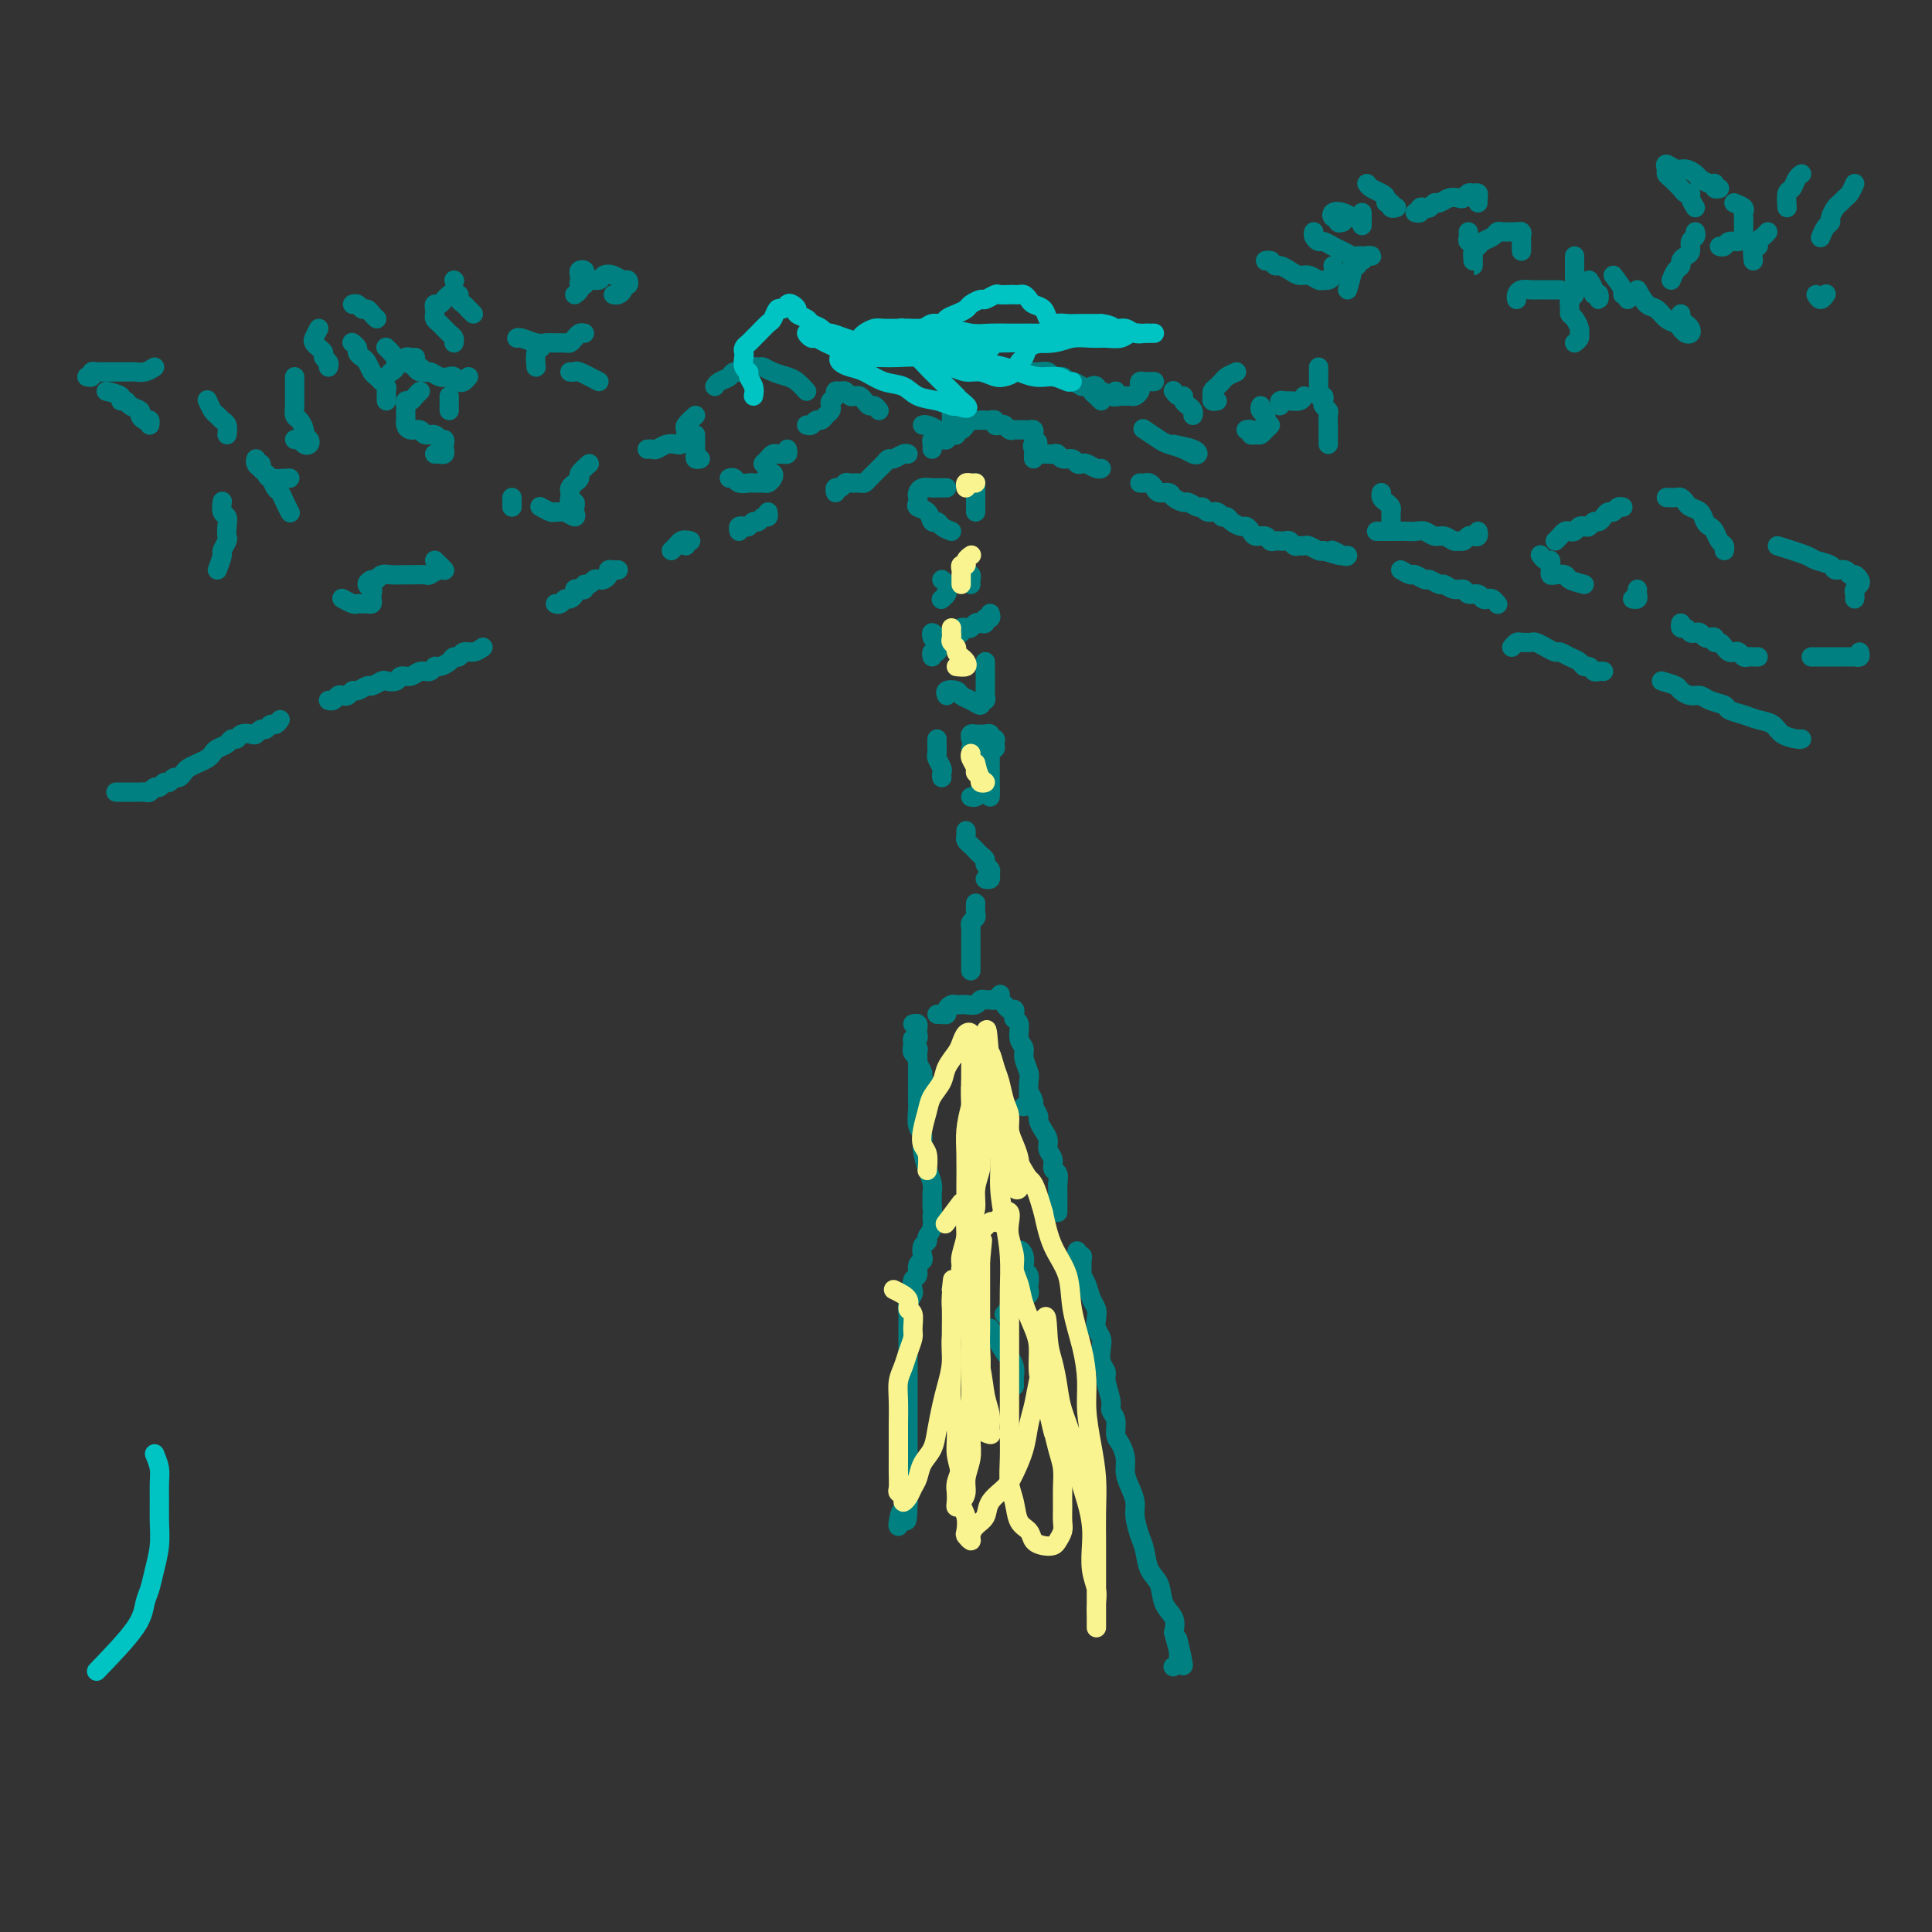 <svg viewBox='0 0 400 400' version='1.1' xmlns='http://www.w3.org/2000/svg' xmlns:xlink='http://www.w3.org/1999/xlink'><rect x="0" y="0" width="400" height="400" fill="#333333" stroke="none"/><g fill='none' stroke='rgb(0,128,128)' stroke-width='4' stroke-linecap='round' stroke-linejoin='round'><path d='M143,112c-0.416,-0.142 -0.832,-0.284 -1,0c-0.168,0.284 -0.087,0.994 0,1c0.087,0.006 0.181,-0.692 0,-1c-0.181,-0.308 -0.636,-0.227 -1,0c-0.364,0.227 -0.636,0.600 -1,1c-0.364,0.400 -0.818,0.829 -1,1c-0.182,0.171 -0.091,0.086 0,0'/><path d='M128,118c-0.303,0.022 -0.606,0.045 -1,0c-0.394,-0.045 -0.879,-0.157 -1,0c-0.121,0.157 0.123,0.582 0,1c-0.123,0.418 -0.611,0.829 -1,1c-0.389,0.171 -0.678,0.102 -1,0c-0.322,-0.102 -0.677,-0.237 -1,0c-0.323,0.237 -0.612,0.848 -1,1c-0.388,0.152 -0.874,-0.153 -1,0c-0.126,0.153 0.107,0.763 0,1c-0.107,0.237 -0.553,0.101 -1,0c-0.447,-0.101 -0.893,-0.167 -1,0c-0.107,0.167 0.125,0.567 0,1c-0.125,0.433 -0.608,0.901 -1,1c-0.392,0.099 -0.693,-0.169 -1,0c-0.307,0.169 -0.621,0.776 -1,1c-0.379,0.224 -0.823,0.064 -1,0c-0.177,-0.064 -0.089,-0.032 0,0'/><path d='M100,134c-0.642,0.455 -1.284,0.909 -2,1c-0.716,0.091 -1.505,-0.182 -2,0c-0.495,0.182 -0.696,0.818 -1,1c-0.304,0.182 -0.711,-0.091 -1,0c-0.289,0.091 -0.462,0.545 -1,1c-0.538,0.455 -1.442,0.911 -2,1c-0.558,0.089 -0.769,-0.187 -1,0c-0.231,0.187 -0.480,0.838 -1,1c-0.520,0.162 -1.309,-0.167 -2,0c-0.691,0.167 -1.283,0.828 -2,1c-0.717,0.172 -1.558,-0.146 -2,0c-0.442,0.146 -0.485,0.756 -1,1c-0.515,0.244 -1.504,0.122 -2,0c-0.496,-0.122 -0.500,-0.244 -1,0c-0.500,0.244 -1.496,0.854 -2,1c-0.504,0.146 -0.516,-0.171 -1,0c-0.484,0.171 -1.439,0.829 -2,1c-0.561,0.171 -0.727,-0.147 -1,0c-0.273,0.147 -0.651,0.757 -1,1c-0.349,0.243 -0.668,0.118 -1,0c-0.332,-0.118 -0.677,-0.227 -1,0c-0.323,0.227 -0.626,0.792 -1,1c-0.374,0.208 -0.821,0.059 -1,0c-0.179,-0.059 -0.089,-0.030 0,0'/><path d='M58,149c-0.333,0.455 -0.667,0.910 -1,1c-0.333,0.090 -0.666,-0.186 -1,0c-0.334,0.186 -0.671,0.833 -1,1c-0.329,0.167 -0.651,-0.148 -1,0c-0.349,0.148 -0.724,0.757 -1,1c-0.276,0.243 -0.454,0.121 -1,0c-0.546,-0.121 -1.459,-0.240 -2,0c-0.541,0.240 -0.708,0.838 -1,1c-0.292,0.162 -0.707,-0.111 -1,0c-0.293,0.111 -0.462,0.607 -1,1c-0.538,0.393 -1.443,0.683 -2,1c-0.557,0.317 -0.765,0.662 -1,1c-0.235,0.338 -0.497,0.669 -1,1c-0.503,0.331 -1.248,0.662 -2,1c-0.752,0.338 -1.511,0.683 -2,1c-0.489,0.317 -0.708,0.606 -1,1c-0.292,0.394 -0.655,0.894 -1,1c-0.345,0.106 -0.670,-0.183 -1,0c-0.330,0.183 -0.666,0.837 -1,1c-0.334,0.163 -0.667,-0.167 -1,0c-0.333,0.167 -0.666,0.829 -1,1c-0.334,0.171 -0.670,-0.150 -1,0c-0.330,0.150 -0.655,0.772 -1,1c-0.345,0.228 -0.709,0.061 -1,0c-0.291,-0.061 -0.509,-0.016 -1,0c-0.491,0.016 -1.255,0.004 -2,0c-0.745,-0.004 -1.470,-0.001 -2,0c-0.530,0.001 -0.866,0.000 -1,0c-0.134,-0.000 -0.067,-0.000 0,0'/><path d='M153,110c-0.089,-0.414 -0.179,-0.828 0,-1c0.179,-0.172 0.625,-0.103 1,0c0.375,0.103 0.679,0.239 1,0c0.321,-0.239 0.661,-0.852 1,-1c0.339,-0.148 0.679,0.170 1,0c0.321,-0.170 0.622,-0.829 1,-1c0.378,-0.171 0.833,0.146 1,0c0.167,-0.146 0.048,-0.756 0,-1c-0.048,-0.244 -0.024,-0.122 0,0'/><path d='M173,102c-0.087,-0.453 -0.174,-0.906 0,-1c0.174,-0.094 0.610,0.172 1,0c0.390,-0.172 0.734,-0.781 1,-1c0.266,-0.219 0.452,-0.048 1,0c0.548,0.048 1.456,-0.029 2,0c0.544,0.029 0.723,0.163 1,0c0.277,-0.163 0.652,-0.622 1,-1c0.348,-0.378 0.670,-0.675 1,-1c0.330,-0.325 0.669,-0.679 1,-1c0.331,-0.321 0.653,-0.608 1,-1c0.347,-0.392 0.720,-0.890 1,-1c0.280,-0.110 0.467,0.166 1,0c0.533,-0.166 1.413,-0.776 2,-1c0.587,-0.224 0.882,-0.064 1,0c0.118,0.064 0.059,0.032 0,0'/><path d='M193,93c0.025,-0.309 0.049,-0.618 0,-1c-0.049,-0.382 -0.172,-0.838 0,-1c0.172,-0.162 0.637,-0.030 1,0c0.363,0.030 0.623,-0.044 1,0c0.377,0.044 0.871,0.204 1,0c0.129,-0.204 -0.106,-0.772 0,-1c0.106,-0.228 0.553,-0.116 1,0c0.447,0.116 0.893,0.238 1,0c0.107,-0.238 -0.125,-0.834 0,-1c0.125,-0.166 0.608,0.099 1,0c0.392,-0.099 0.693,-0.563 1,-1c0.307,-0.437 0.621,-0.849 1,-1c0.379,-0.151 0.823,-0.043 1,0c0.177,0.043 0.089,0.022 0,0'/><path d='M203,87c0.341,-0.008 0.683,-0.016 1,0c0.317,0.016 0.610,0.056 1,0c0.390,-0.056 0.878,-0.207 1,0c0.122,0.207 -0.122,0.774 0,1c0.122,0.226 0.610,0.113 1,0c0.390,-0.113 0.682,-0.227 1,0c0.318,0.227 0.662,0.793 1,1c0.338,0.207 0.669,0.055 1,0c0.331,-0.055 0.663,-0.012 1,0c0.337,0.012 0.679,-0.008 1,0c0.321,0.008 0.622,0.043 1,0c0.378,-0.043 0.832,-0.166 1,0c0.168,0.166 0.048,0.619 0,1c-0.048,0.381 -0.024,0.691 0,1'/><path d='M214,91c1.702,0.797 0.456,0.788 0,1c-0.456,0.212 -0.122,0.644 0,1c0.122,0.356 0.033,0.634 0,1c-0.033,0.366 -0.009,0.819 0,1c0.009,0.181 0.005,0.091 0,0'/><path d='M216,94c0.336,-0.009 0.671,-0.017 1,0c0.329,0.017 0.651,0.061 1,0c0.349,-0.061 0.724,-0.226 1,0c0.276,0.226 0.454,0.844 1,1c0.546,0.156 1.459,-0.151 2,0c0.541,0.151 0.709,0.758 1,1c0.291,0.242 0.705,0.117 1,0c0.295,-0.117 0.471,-0.227 1,0c0.529,0.227 1.412,0.792 2,1c0.588,0.208 0.882,0.059 1,0c0.118,-0.059 0.059,-0.030 0,0'/><path d='M236,100c0.336,0.022 0.671,0.044 1,0c0.329,-0.044 0.650,-0.153 1,0c0.350,0.153 0.728,0.567 1,1c0.272,0.433 0.439,0.886 1,1c0.561,0.114 1.516,-0.109 2,0c0.484,0.109 0.497,0.550 1,1c0.503,0.450 1.496,0.909 2,1c0.504,0.091 0.520,-0.187 1,0c0.480,0.187 1.424,0.839 2,1c0.576,0.161 0.785,-0.168 1,0c0.215,0.168 0.438,0.832 1,1c0.562,0.168 1.464,-0.161 2,0c0.536,0.161 0.707,0.813 1,1c0.293,0.187 0.709,-0.091 1,0c0.291,0.091 0.458,0.550 1,1c0.542,0.450 1.458,0.890 2,1c0.542,0.110 0.708,-0.110 1,0c0.292,0.110 0.708,0.551 1,1c0.292,0.449 0.459,0.905 1,1c0.541,0.095 1.454,-0.170 2,0c0.546,0.170 0.724,0.777 1,1c0.276,0.223 0.651,0.064 1,0c0.349,-0.064 0.671,-0.031 1,0c0.329,0.031 0.666,0.061 1,0c0.334,-0.061 0.666,-0.214 1,0c0.334,0.214 0.671,0.793 1,1c0.329,0.207 0.652,0.042 1,0c0.348,-0.042 0.722,0.040 1,0c0.278,-0.040 0.459,-0.203 1,0c0.541,0.203 1.440,0.772 2,1c0.560,0.228 0.780,0.114 1,0'/><path d='M274,114c6.226,2.105 2.793,0.368 2,0c-0.793,-0.368 1.056,0.632 2,1c0.944,0.368 0.984,0.105 1,0c0.016,-0.105 0.008,-0.053 0,0'/><path d='M290,118c0.789,0.455 1.577,0.911 2,1c0.423,0.089 0.480,-0.187 1,0c0.520,0.187 1.504,0.839 2,1c0.496,0.161 0.504,-0.168 1,0c0.496,0.168 1.480,0.834 2,1c0.520,0.166 0.577,-0.167 1,0c0.423,0.167 1.213,0.833 2,1c0.787,0.167 1.573,-0.165 2,0c0.427,0.165 0.495,0.828 1,1c0.505,0.172 1.445,-0.146 2,0c0.555,0.146 0.723,0.757 1,1c0.277,0.243 0.662,0.117 1,0c0.338,-0.117 0.630,-0.224 1,0c0.370,0.224 0.820,0.778 1,1c0.180,0.222 0.090,0.111 0,0'/><path d='M313,134c0.365,-0.421 0.730,-0.842 1,-1c0.270,-0.158 0.443,-0.052 1,0c0.557,0.052 1.496,0.052 2,0c0.504,-0.052 0.571,-0.154 1,0c0.429,0.154 1.218,0.566 2,1c0.782,0.434 1.557,0.891 2,1c0.443,0.109 0.552,-0.129 1,0c0.448,0.129 1.233,0.627 2,1c0.767,0.373 1.515,0.622 2,1c0.485,0.378 0.708,0.886 1,1c0.292,0.114 0.653,-0.166 1,0c0.347,0.166 0.681,0.776 1,1c0.319,0.224 0.624,0.060 1,0c0.376,-0.060 0.822,-0.017 1,0c0.178,0.017 0.089,0.009 0,0'/><path d='M344,141c1.202,0.341 2.404,0.683 3,1c0.596,0.317 0.587,0.610 1,1c0.413,0.390 1.247,0.878 2,1c0.753,0.122 1.426,-0.122 2,0c0.574,0.122 1.048,0.610 2,1c0.952,0.390 2.380,0.681 3,1c0.620,0.319 0.430,0.666 1,1c0.570,0.334 1.900,0.653 3,1c1.100,0.347 1.969,0.720 3,1c1.031,0.280 2.224,0.467 3,1c0.776,0.533 1.136,1.411 2,2c0.864,0.589 2.233,0.889 3,1c0.767,0.111 0.934,0.032 1,0c0.066,-0.032 0.033,-0.016 0,0'/><path d='M285,110c1.512,0.002 3.024,0.005 4,0c0.976,-0.005 1.416,-0.016 2,0c0.584,0.016 1.312,0.061 2,0c0.688,-0.061 1.336,-0.227 2,0c0.664,0.227 1.344,0.846 2,1c0.656,0.154 1.289,-0.159 2,0c0.711,0.159 1.500,0.788 2,1c0.500,0.212 0.712,0.005 1,0c0.288,-0.005 0.652,0.191 1,0c0.348,-0.191 0.682,-0.769 1,-1c0.318,-0.231 0.621,-0.113 1,0c0.379,0.113 0.833,0.223 1,0c0.167,-0.223 0.048,-0.778 0,-1c-0.048,-0.222 -0.024,-0.111 0,0'/><path d='M322,112c0.333,-0.312 0.667,-0.623 1,-1c0.333,-0.377 0.667,-0.819 1,-1c0.333,-0.181 0.667,-0.100 1,0c0.333,0.100 0.667,0.219 1,0c0.333,-0.219 0.667,-0.776 1,-1c0.333,-0.224 0.667,-0.115 1,0c0.333,0.115 0.667,0.237 1,0c0.333,-0.237 0.667,-0.833 1,-1c0.333,-0.167 0.666,0.095 1,0c0.334,-0.095 0.667,-0.547 1,-1c0.333,-0.453 0.664,-0.906 1,-1c0.336,-0.094 0.678,0.171 1,0c0.322,-0.171 0.625,-0.777 1,-1c0.375,-0.223 0.821,-0.064 1,0c0.179,0.064 0.089,0.032 0,0'/><path d='M345,103c0.758,0.023 1.516,0.047 2,0c0.484,-0.047 0.693,-0.164 1,0c0.307,0.164 0.712,0.607 1,1c0.288,0.393 0.458,0.734 1,1c0.542,0.266 1.454,0.456 2,1c0.546,0.544 0.724,1.441 1,2c0.276,0.559 0.648,0.780 1,1c0.352,0.220 0.683,0.437 1,1c0.317,0.563 0.621,1.470 1,2c0.379,0.530 0.833,0.681 1,1c0.167,0.319 0.048,0.805 0,1c-0.048,0.195 -0.024,0.097 0,0'/><path d='M368,113c2.396,0.754 4.792,1.507 6,2c1.208,0.493 1.227,0.724 2,1c0.773,0.276 2.301,0.595 3,1c0.699,0.405 0.569,0.896 1,1c0.431,0.104 1.423,-0.179 2,0c0.577,0.179 0.739,0.822 1,1c0.261,0.178 0.620,-0.107 1,0c0.380,0.107 0.781,0.607 1,1c0.219,0.393 0.255,0.680 0,1c-0.255,0.320 -0.800,0.673 -1,1c-0.200,0.327 -0.054,0.626 0,1c0.054,0.374 0.015,0.821 0,1c-0.015,0.179 -0.008,0.089 0,0'/><path d='M385,135c0.098,0.423 0.196,0.845 0,1c-0.196,0.155 -0.685,0.041 -1,0c-0.315,-0.041 -0.455,-0.011 -1,0c-0.545,0.011 -1.495,0.003 -2,0c-0.505,-0.003 -0.566,-0.001 -1,0c-0.434,0.001 -1.240,0.000 -2,0c-0.760,-0.000 -1.474,-0.000 -2,0c-0.526,0.000 -0.865,0.000 -1,0c-0.135,-0.000 -0.068,-0.000 0,0'/><path d='M364,136c-0.333,0.008 -0.667,0.016 -1,0c-0.333,-0.016 -0.667,-0.056 -1,0c-0.333,0.056 -0.667,0.209 -1,0c-0.333,-0.209 -0.666,-0.778 -1,-1c-0.334,-0.222 -0.668,-0.097 -1,0c-0.332,0.097 -0.663,0.166 -1,0c-0.337,-0.166 -0.682,-0.567 -1,-1c-0.318,-0.433 -0.610,-0.900 -1,-1c-0.390,-0.100 -0.878,0.166 -1,0c-0.122,-0.166 0.122,-0.763 0,-1c-0.122,-0.237 -0.610,-0.115 -1,0c-0.390,0.115 -0.682,0.223 -1,0c-0.318,-0.223 -0.663,-0.777 -1,-1c-0.337,-0.223 -0.665,-0.116 -1,0c-0.335,0.116 -0.678,0.241 -1,0c-0.322,-0.241 -0.622,-0.848 -1,-1c-0.378,-0.152 -0.832,0.151 -1,0c-0.168,-0.151 -0.048,-0.758 0,-1c0.048,-0.242 0.024,-0.121 0,0'/><path d='M339,122c-0.030,0.310 -0.060,0.619 0,1c0.060,0.381 0.208,0.833 0,1c-0.208,0.167 -0.774,0.048 -1,0c-0.226,-0.048 -0.113,-0.024 0,0'/><path d='M328,121c-1.207,-0.311 -2.414,-0.622 -3,-1c-0.586,-0.378 -0.549,-0.822 -1,-1c-0.451,-0.178 -1.388,-0.090 -2,0c-0.612,0.090 -0.899,0.183 -1,0c-0.101,-0.183 -0.017,-0.641 0,-1c0.017,-0.359 -0.034,-0.618 0,-1c0.034,-0.382 0.153,-0.886 0,-1c-0.153,-0.114 -0.580,0.162 -1,0c-0.420,-0.162 -0.834,-0.760 -1,-1c-0.166,-0.240 -0.083,-0.120 0,0'/><path d='M288,109c-0.002,-0.333 -0.003,-0.667 0,-1c0.003,-0.333 0.011,-0.666 0,-1c-0.011,-0.334 -0.041,-0.667 0,-1c0.041,-0.333 0.155,-0.664 0,-1c-0.155,-0.336 -0.578,-0.678 -1,-1c-0.422,-0.322 -0.845,-0.625 -1,-1c-0.155,-0.375 -0.044,-0.821 0,-1c0.044,-0.179 0.022,-0.089 0,0'/><path d='M275,92c-0.000,-0.336 -0.000,-0.671 0,-1c0.000,-0.329 0.001,-0.651 0,-1c-0.001,-0.349 -0.004,-0.723 0,-1c0.004,-0.277 0.015,-0.455 0,-1c-0.015,-0.545 -0.056,-1.456 0,-2c0.056,-0.544 0.207,-0.719 0,-1c-0.207,-0.281 -0.774,-0.667 -1,-1c-0.226,-0.333 -0.113,-0.614 0,-1c0.113,-0.386 0.226,-0.877 0,-1c-0.226,-0.123 -0.793,0.122 -1,0c-0.207,-0.122 -0.056,-0.610 0,-1c0.056,-0.390 0.015,-0.683 0,-1c-0.015,-0.317 -0.004,-0.660 0,-1c0.004,-0.340 0.001,-0.679 0,-1c-0.001,-0.321 -0.000,-0.625 0,-1c0.000,-0.375 0.000,-0.821 0,-1c-0.000,-0.179 -0.000,-0.089 0,0'/><path d='M279,60c0.455,-1.569 0.910,-3.137 1,-4c0.090,-0.863 -0.183,-1.020 0,-1c0.183,0.020 0.824,0.215 1,0c0.176,-0.215 -0.114,-0.842 0,-1c0.114,-0.158 0.630,0.154 1,0c0.370,-0.154 0.593,-0.774 1,-1c0.407,-0.226 0.997,-0.060 1,0c0.003,0.060 -0.579,0.013 -1,0c-0.421,-0.013 -0.679,0.008 -1,0c-0.321,-0.008 -0.706,-0.045 -1,0c-0.294,0.045 -0.498,0.170 -1,0c-0.502,-0.170 -1.301,-0.637 -2,-1c-0.699,-0.363 -1.298,-0.623 -2,-1c-0.702,-0.377 -1.509,-0.872 -2,-1c-0.491,-0.128 -0.668,0.110 -1,0c-0.332,-0.110 -0.820,-0.568 -1,-1c-0.180,-0.432 -0.051,-0.838 0,-1c0.051,-0.162 0.026,-0.081 0,0'/><path d='M278,46c-0.450,0.121 -0.900,0.242 -1,0c-0.100,-0.242 0.149,-0.846 0,-1c-0.149,-0.154 -0.694,0.141 -1,0c-0.306,-0.141 -0.371,-0.718 0,-1c0.371,-0.282 1.177,-0.268 2,0c0.823,0.268 1.664,0.791 2,1c0.336,0.209 0.168,0.105 0,0'/><path d='M282,46c0.000,0.514 0.000,1.027 0,1c0.000,-0.027 0.000,-0.595 0,-1c0.000,-0.405 0.000,-0.648 0,-1c0.000,-0.352 0.000,-0.815 0,-1c0.000,-0.185 0.000,-0.093 0,0'/><path d='M283,38c0.229,0.331 0.458,0.662 1,1c0.542,0.338 1.398,0.683 2,1c0.602,0.317 0.950,0.607 1,1c0.050,0.393 -0.196,0.890 0,1c0.196,0.110 0.836,-0.166 1,0c0.164,0.166 -0.148,0.776 0,1c0.148,0.224 0.757,0.064 1,0c0.243,-0.064 0.122,-0.032 0,0'/><path d='M276,55c0.088,0.730 0.175,1.460 0,2c-0.175,0.540 -0.613,0.892 -1,1c-0.387,0.108 -0.722,-0.026 -1,0c-0.278,0.026 -0.498,0.213 -1,0c-0.502,-0.213 -1.286,-0.827 -2,-1c-0.714,-0.173 -1.357,0.093 -2,0c-0.643,-0.093 -1.287,-0.547 -2,-1c-0.713,-0.453 -1.494,-0.906 -2,-1c-0.506,-0.094 -0.738,0.171 -1,0c-0.262,-0.171 -0.555,-0.778 -1,-1c-0.445,-0.222 -1.043,-0.060 -1,0c0.043,0.060 0.727,0.017 1,0c0.273,-0.017 0.137,-0.009 0,0'/><path d='M293,44c0.447,0.111 0.893,0.222 1,0c0.107,-0.222 -0.127,-0.776 0,-1c0.127,-0.224 0.614,-0.116 1,0c0.386,0.116 0.670,0.241 1,0c0.330,-0.241 0.704,-0.848 1,-1c0.296,-0.152 0.513,0.152 1,0c0.487,-0.152 1.244,-0.758 2,-1c0.756,-0.242 1.513,-0.118 2,0c0.487,0.118 0.705,0.231 1,0c0.295,-0.231 0.668,-0.804 1,-1c0.332,-0.196 0.625,-0.014 1,0c0.375,0.014 0.832,-0.141 1,0c0.168,0.141 0.045,0.576 0,1c-0.045,0.424 -0.013,0.835 0,1c0.013,0.165 0.006,0.082 0,0'/><path d='M304,48c0.030,0.302 0.061,0.605 0,1c-0.061,0.395 -0.212,0.883 0,1c0.212,0.117 0.789,-0.136 1,0c0.211,0.136 0.057,0.661 0,1c-0.057,0.339 -0.016,0.490 0,1c0.016,0.510 0.008,1.377 0,2c-0.008,0.623 -0.014,1.001 0,1c0.014,-0.001 0.049,-0.381 0,-1c-0.049,-0.619 -0.182,-1.476 0,-2c0.182,-0.524 0.678,-0.715 1,-1c0.322,-0.285 0.471,-0.665 1,-1c0.529,-0.335 1.437,-0.625 2,-1c0.563,-0.375 0.782,-0.833 1,-1c0.218,-0.167 0.437,-0.042 1,0c0.563,0.042 1.471,0.000 2,0c0.529,-0.000 0.678,0.041 1,0c0.322,-0.041 0.818,-0.165 1,0c0.182,0.165 0.049,0.619 0,1c-0.049,0.381 -0.013,0.690 0,1c0.013,0.310 0.004,0.622 0,1c-0.004,0.378 -0.001,0.822 0,1c0.001,0.178 0.001,0.089 0,0'/><path d='M314,62c-0.059,-0.309 -0.118,-0.619 0,-1c0.118,-0.381 0.412,-0.834 1,-1c0.588,-0.166 1.471,-0.044 2,0c0.529,0.044 0.706,0.012 1,0c0.294,-0.012 0.706,-0.003 1,0c0.294,0.003 0.471,0.001 1,0c0.529,-0.001 1.412,-0.000 2,0c0.588,0.000 0.882,0.000 1,0c0.118,-0.000 0.059,-0.000 0,0'/><path d='M326,71c0.429,-0.325 0.857,-0.651 1,-1c0.143,-0.349 0.000,-0.722 0,-1c-0.000,-0.278 0.143,-0.460 0,-1c-0.143,-0.540 -0.570,-1.439 -1,-2c-0.430,-0.561 -0.861,-0.784 -1,-1c-0.139,-0.216 0.015,-0.424 0,-1c-0.015,-0.576 -0.200,-1.520 0,-2c0.200,-0.480 0.786,-0.496 1,-1c0.214,-0.504 0.057,-1.497 0,-2c-0.057,-0.503 -0.015,-0.517 0,-1c0.015,-0.483 0.004,-1.436 0,-2c-0.004,-0.564 -0.001,-0.739 0,-1c0.001,-0.261 0.000,-0.609 0,-1c-0.000,-0.391 -0.000,-0.826 0,-1c0.000,-0.174 0.000,-0.087 0,0'/><path d='M329,58c0.453,0.722 0.906,1.444 1,2c0.094,0.556 -0.171,0.947 0,1c0.171,0.053 0.778,-0.233 1,0c0.222,0.233 0.060,0.986 0,1c-0.060,0.014 -0.017,-0.710 0,-1c0.017,-0.290 0.009,-0.145 0,0'/><path d='M334,57c0.876,1.147 1.751,2.293 2,3c0.249,0.707 -0.129,0.973 0,1c0.129,0.027 0.766,-0.185 1,0c0.234,0.185 0.067,0.767 0,1c-0.067,0.233 -0.033,0.116 0,0'/><path d='M339,60c0.665,1.209 1.330,2.418 2,3c0.670,0.582 1.345,0.538 2,1c0.655,0.462 1.289,1.431 2,2c0.711,0.569 1.498,0.738 2,1c0.502,0.262 0.720,0.617 1,1c0.280,0.383 0.621,0.793 1,1c0.379,0.207 0.795,0.209 1,0c0.205,-0.209 0.199,-0.631 0,-1c-0.199,-0.369 -0.589,-0.687 -1,-1c-0.411,-0.313 -0.841,-0.623 -1,-1c-0.159,-0.377 -0.045,-0.822 0,-1c0.045,-0.178 0.023,-0.089 0,0'/><path d='M346,58c0.304,-0.755 0.607,-1.511 1,-2c0.393,-0.489 0.875,-0.712 1,-1c0.125,-0.288 -0.106,-0.640 0,-1c0.106,-0.360 0.550,-0.727 1,-1c0.450,-0.273 0.905,-0.452 1,-1c0.095,-0.548 -0.170,-1.467 0,-2c0.170,-0.533 0.777,-0.682 1,-1c0.223,-0.318 0.064,-0.805 0,-1c-0.064,-0.195 -0.032,-0.097 0,0'/><path d='M351,43c-0.449,-0.728 -0.897,-1.456 -1,-2c-0.103,-0.544 0.140,-0.905 0,-1c-0.140,-0.095 -0.664,0.077 -1,0c-0.336,-0.077 -0.484,-0.404 -1,-1c-0.516,-0.596 -1.400,-1.462 -2,-2c-0.600,-0.538 -0.915,-0.747 -1,-1c-0.085,-0.253 0.061,-0.548 0,-1c-0.061,-0.452 -0.330,-1.061 0,-1c0.330,0.061 1.258,0.791 2,1c0.742,0.209 1.299,-0.103 2,0c0.701,0.103 1.546,0.620 2,1c0.454,0.380 0.518,0.624 1,1c0.482,0.376 1.383,0.885 2,1c0.617,0.115 0.949,-0.165 1,0c0.051,0.165 -0.179,0.775 0,1c0.179,0.225 0.765,0.064 1,0c0.235,-0.064 0.117,-0.032 0,0'/><path d='M359,42c0.845,0.333 1.691,0.667 2,1c0.309,0.333 0.083,0.667 0,1c-0.083,0.333 -0.022,0.666 0,1c0.022,0.334 0.004,0.668 0,1c-0.004,0.332 0.006,0.662 0,1c-0.006,0.338 -0.029,0.683 0,1c0.029,0.317 0.109,0.607 0,1c-0.109,0.393 -0.408,0.890 -1,1c-0.592,0.110 -1.478,-0.166 -2,0c-0.522,0.166 -0.679,0.776 -1,1c-0.321,0.224 -0.806,0.064 -1,0c-0.194,-0.064 -0.097,-0.032 0,0'/><path d='M363,54c-0.119,-1.292 -0.238,-2.585 0,-3c0.238,-0.415 0.835,0.046 1,0c0.165,-0.046 -0.100,-0.600 0,-1c0.100,-0.400 0.565,-0.646 1,-1c0.435,-0.354 0.838,-0.815 1,-1c0.162,-0.185 0.081,-0.092 0,0'/><path d='M370,43c-0.091,-1.207 -0.182,-2.415 0,-3c0.182,-0.585 0.636,-0.549 1,-1c0.364,-0.451 0.636,-1.391 1,-2c0.364,-0.609 0.818,-0.888 1,-1c0.182,-0.112 0.091,-0.056 0,0'/><path d='M384,38c-0.334,0.758 -0.668,1.516 -1,2c-0.332,0.484 -0.663,0.693 -1,1c-0.337,0.307 -0.682,0.711 -1,1c-0.318,0.289 -0.611,0.463 -1,1c-0.389,0.537 -0.875,1.437 -1,2c-0.125,0.563 0.111,0.790 0,1c-0.111,0.210 -0.568,0.403 -1,1c-0.432,0.597 -0.838,1.599 -1,2c-0.162,0.401 -0.081,0.200 0,0'/><path d='M376,61c0.311,0.533 0.622,1.067 1,1c0.378,-0.067 0.822,-0.733 1,-1c0.178,-0.267 0.089,-0.133 0,0'/><path d='M270,82c-0.218,0.425 -0.437,0.850 -1,1c-0.563,0.150 -1.471,0.026 -2,0c-0.529,-0.026 -0.678,0.044 -1,0c-0.322,-0.044 -0.818,-0.204 -1,0c-0.182,0.204 -0.052,0.773 0,1c0.052,0.227 0.026,0.114 0,0'/><path d='M261,84c-0.111,0.331 -0.221,0.662 0,1c0.221,0.338 0.774,0.682 1,1c0.226,0.318 0.124,0.611 0,1c-0.124,0.389 -0.271,0.874 0,1c0.271,0.126 0.958,-0.109 1,0c0.042,0.109 -0.562,0.561 -1,1c-0.438,0.439 -0.709,0.864 -1,1c-0.291,0.136 -0.600,-0.016 -1,0c-0.400,0.016 -0.891,0.200 -1,0c-0.109,-0.200 0.163,-0.785 0,-1c-0.163,-0.215 -0.761,-0.062 -1,0c-0.239,0.062 -0.120,0.031 0,0'/><path d='M256,77c-0.754,0.333 -1.508,0.666 -2,1c-0.492,0.334 -0.721,0.668 -1,1c-0.279,0.332 -0.607,0.663 -1,1c-0.393,0.337 -0.851,0.679 -1,1c-0.149,0.321 0.012,0.622 0,1c-0.012,0.378 -0.195,0.832 0,1c0.195,0.168 0.770,0.048 1,0c0.230,-0.048 0.115,-0.024 0,0'/><path d='M247,86c0.081,-0.331 0.163,-0.662 0,-1c-0.163,-0.338 -0.569,-0.683 -1,-1c-0.431,-0.317 -0.886,-0.607 -1,-1c-0.114,-0.393 0.114,-0.889 0,-1c-0.114,-0.111 -0.569,0.162 -1,0c-0.431,-0.162 -0.837,-0.761 -1,-1c-0.163,-0.239 -0.081,-0.120 0,0'/><path d='M239,79c-0.339,-0.007 -0.679,-0.013 -1,0c-0.321,0.013 -0.625,0.046 -1,0c-0.375,-0.046 -0.821,-0.170 -1,0c-0.179,0.170 -0.089,0.634 0,1c0.089,0.366 0.179,0.634 0,1c-0.179,0.366 -0.626,0.831 -1,1c-0.374,0.169 -0.675,0.042 -1,0c-0.325,-0.042 -0.676,0.003 -1,0c-0.324,-0.003 -0.623,-0.052 -1,0c-0.377,0.052 -0.832,0.206 -1,0c-0.168,-0.206 -0.048,-0.773 0,-1c0.048,-0.227 0.024,-0.113 0,0'/><path d='M231,81c0.061,0.390 0.122,0.781 0,1c-0.122,0.219 -0.429,0.268 -1,0c-0.571,-0.268 -1.408,-0.853 -2,-1c-0.592,-0.147 -0.941,0.146 -1,0c-0.059,-0.146 0.170,-0.729 0,-1c-0.170,-0.271 -0.739,-0.230 -1,0c-0.261,0.230 -0.214,0.649 0,1c0.214,0.351 0.596,0.633 1,1c0.404,0.367 0.830,0.819 1,1c0.170,0.181 0.085,0.090 0,0'/><path d='M243,92c1.557,0.316 3.115,0.631 4,1c0.885,0.369 1.098,0.791 1,1c-0.098,0.209 -0.507,0.206 -1,0c-0.493,-0.206 -1.071,-0.616 -2,-1c-0.929,-0.384 -2.208,-0.742 -3,-1c-0.792,-0.258 -1.098,-0.416 -2,-1c-0.902,-0.584 -2.401,-1.596 -3,-2c-0.599,-0.404 -0.300,-0.202 0,0'/><path d='M224,80c-0.747,-0.455 -1.495,-0.910 -2,-1c-0.505,-0.090 -0.769,0.186 -1,0c-0.231,-0.186 -0.431,-0.835 -1,-1c-0.569,-0.165 -1.508,0.152 -2,0c-0.492,-0.152 -0.538,-0.773 -1,-1c-0.462,-0.227 -1.339,-0.061 -2,0c-0.661,0.061 -1.105,0.016 -2,0c-0.895,-0.016 -2.241,-0.004 -3,0c-0.759,0.004 -0.931,0.001 -1,0c-0.069,-0.001 -0.034,-0.001 0,0'/><path d='M198,83c0.113,-0.397 0.226,-0.793 0,-1c-0.226,-0.207 -0.793,-0.224 -1,0c-0.207,0.224 -0.056,0.690 0,1c0.056,0.310 0.016,0.465 0,1c-0.016,0.535 -0.008,1.449 0,2c0.008,0.551 0.017,0.740 0,1c-0.017,0.260 -0.060,0.592 0,1c0.060,0.408 0.224,0.891 0,1c-0.224,0.109 -0.837,-0.157 -1,0c-0.163,0.157 0.124,0.736 0,1c-0.124,0.264 -0.660,0.215 -1,0c-0.340,-0.215 -0.483,-0.594 -1,-1c-0.517,-0.406 -1.408,-0.840 -2,-1c-0.592,-0.160 -0.883,-0.046 -1,0c-0.117,0.046 -0.058,0.023 0,0'/><path d='M182,85c-0.333,-0.445 -0.667,-0.890 -1,-1c-0.333,-0.110 -0.667,0.115 -1,0c-0.333,-0.115 -0.667,-0.571 -1,-1c-0.333,-0.429 -0.666,-0.833 -1,-1c-0.334,-0.167 -0.668,-0.098 -1,0c-0.332,0.098 -0.662,0.225 -1,0c-0.338,-0.225 -0.683,-0.804 -1,-1c-0.317,-0.196 -0.607,-0.011 -1,0c-0.393,0.011 -0.889,-0.152 -1,0c-0.111,0.152 0.163,0.618 0,1c-0.163,0.382 -0.765,0.681 -1,1c-0.235,0.319 -0.105,0.659 0,1c0.105,0.341 0.183,0.684 0,1c-0.183,0.316 -0.627,0.607 -1,1c-0.373,0.393 -0.675,0.890 -1,1c-0.325,0.110 -0.675,-0.166 -1,0c-0.325,0.166 -0.626,0.776 -1,1c-0.374,0.224 -0.821,0.064 -1,0c-0.179,-0.064 -0.089,-0.032 0,0'/><path d='M163,93c0.089,0.424 0.179,0.849 0,1c-0.179,0.151 -0.626,0.030 -1,0c-0.374,-0.030 -0.675,0.031 -1,0c-0.325,-0.031 -0.675,-0.153 -1,0c-0.325,0.153 -0.626,0.580 -1,1c-0.374,0.420 -0.821,0.834 -1,1c-0.179,0.166 -0.089,0.083 0,0'/><path d='M159,97c-0.106,0.445 -0.212,0.890 0,1c0.212,0.110 0.743,-0.114 1,0c0.257,0.114 0.239,0.566 0,1c-0.239,0.434 -0.698,0.849 -1,1c-0.302,0.151 -0.448,0.037 -1,0c-0.552,-0.037 -1.511,0.004 -2,0c-0.489,-0.004 -0.510,-0.054 -1,0c-0.490,0.054 -1.451,0.210 -2,0c-0.549,-0.210 -0.686,-0.787 -1,-1c-0.314,-0.213 -0.804,-0.061 -1,0c-0.196,0.061 -0.098,0.030 0,0'/><path d='M145,95c-0.423,0.089 -0.845,0.179 -1,0c-0.155,-0.179 -0.041,-0.626 0,-1c0.041,-0.374 0.011,-0.675 0,-1c-0.011,-0.325 -0.003,-0.675 0,-1c0.003,-0.325 0.001,-0.626 0,-1c-0.001,-0.374 -0.000,-0.821 0,-1c0.000,-0.179 0.000,-0.089 0,0'/><path d='M167,81c-0.695,-0.754 -1.389,-1.508 -2,-2c-0.611,-0.492 -1.137,-0.721 -2,-1c-0.863,-0.279 -2.061,-0.607 -3,-1c-0.939,-0.393 -1.618,-0.852 -2,-1c-0.382,-0.148 -0.469,0.016 -1,0c-0.531,-0.016 -1.508,-0.212 -2,0c-0.492,0.212 -0.500,0.831 -1,1c-0.500,0.169 -1.493,-0.112 -2,0c-0.507,0.112 -0.528,0.618 -1,1c-0.472,0.382 -1.396,0.641 -2,1c-0.604,0.359 -0.887,0.817 -1,1c-0.113,0.183 -0.057,0.092 0,0'/><path d='M144,86c-0.847,0.756 -1.694,1.513 -2,2c-0.306,0.487 -0.070,0.705 0,1c0.070,0.295 -0.025,0.666 0,1c0.025,0.334 0.172,0.629 0,1c-0.172,0.371 -0.662,0.817 -1,1c-0.338,0.183 -0.525,0.101 -1,0c-0.475,-0.101 -1.238,-0.223 -2,0c-0.762,0.223 -1.524,0.792 -2,1c-0.476,0.208 -0.667,0.056 -1,0c-0.333,-0.056 -0.810,-0.016 -1,0c-0.190,0.016 -0.095,0.008 0,0'/><path d='M122,96c-0.868,0.756 -1.735,1.512 -2,2c-0.265,0.488 0.073,0.708 0,1c-0.073,0.292 -0.556,0.657 -1,1c-0.444,0.343 -0.847,0.666 -1,1c-0.153,0.334 -0.055,0.681 0,1c0.055,0.319 0.067,0.610 0,1c-0.067,0.390 -0.212,0.880 0,1c0.212,0.120 0.782,-0.129 1,0c0.218,0.129 0.084,0.637 0,1c-0.084,0.363 -0.117,0.580 0,1c0.117,0.420 0.383,1.042 0,1c-0.383,-0.042 -1.417,-0.747 -2,-1c-0.583,-0.253 -0.717,-0.054 -1,0c-0.283,0.054 -0.715,-0.037 -1,0c-0.285,0.037 -0.423,0.202 -1,0c-0.577,-0.202 -1.593,-0.772 -2,-1c-0.407,-0.228 -0.203,-0.114 0,0'/><path d='M106,105c0.000,-0.311 0.000,-0.622 0,-1c0.000,-0.378 0.000,-0.822 0,-1c0.000,-0.178 0.000,-0.089 0,0'/><path d='M124,79c-1.607,-0.845 -3.214,-1.690 -4,-2c-0.786,-0.310 -0.750,-0.083 -1,0c-0.250,0.083 -0.786,0.024 -1,0c-0.214,-0.024 -0.107,-0.012 0,0'/><path d='M111,76c-0.111,-1.156 -0.222,-2.311 0,-3c0.222,-0.689 0.778,-0.911 1,-1c0.222,-0.089 0.111,-0.044 0,0'/><path d='M119,61c0.454,-0.334 0.907,-0.667 1,-1c0.093,-0.333 -0.175,-0.664 0,-1c0.175,-0.336 0.793,-0.675 1,-1c0.207,-0.325 0.003,-0.634 0,-1c-0.003,-0.366 0.194,-0.788 0,-1c-0.194,-0.212 -0.781,-0.213 -1,0c-0.219,0.213 -0.071,0.642 0,1c0.071,0.358 0.064,0.647 0,1c-0.064,0.353 -0.187,0.771 0,1c0.187,0.229 0.683,0.271 1,0c0.317,-0.271 0.456,-0.853 1,-1c0.544,-0.147 1.494,0.142 2,0c0.506,-0.142 0.567,-0.713 1,-1c0.433,-0.287 1.236,-0.288 2,0c0.764,0.288 1.487,0.864 2,1c0.513,0.136 0.814,-0.170 1,0c0.186,0.170 0.256,0.816 0,1c-0.256,0.184 -0.839,-0.094 -1,0c-0.161,0.094 0.101,0.561 0,1c-0.101,0.439 -0.566,0.849 -1,1c-0.434,0.151 -0.838,0.043 -1,0c-0.162,-0.043 -0.081,-0.022 0,0'/><path d='M121,69c-0.335,-0.083 -0.670,-0.166 -1,0c-0.330,0.166 -0.655,0.580 -1,1c-0.345,0.420 -0.710,0.846 -1,1c-0.290,0.154 -0.505,0.038 -1,0c-0.495,-0.038 -1.271,0.004 -2,0c-0.729,-0.004 -1.411,-0.054 -2,0c-0.589,0.054 -1.086,0.210 -2,0c-0.914,-0.210 -2.246,-0.787 -3,-1c-0.754,-0.213 -0.930,-0.061 -1,0c-0.070,0.061 -0.035,0.030 0,0'/><path d='M98,65c-0.342,-0.331 -0.684,-0.662 -1,-1c-0.316,-0.338 -0.607,-0.683 -1,-1c-0.393,-0.317 -0.890,-0.607 -1,-1c-0.110,-0.393 0.166,-0.889 0,-1c-0.166,-0.111 -0.776,0.162 -1,0c-0.224,-0.162 -0.064,-0.761 0,-1c0.064,-0.239 0.032,-0.120 0,0'/><path d='M94,58c0.000,0.000 0.100,0.100 0.1,0.1'/><path d='M93,61c-0.340,0.303 -0.679,0.606 -1,1c-0.321,0.394 -0.622,0.879 -1,1c-0.378,0.121 -0.831,-0.123 -1,0c-0.169,0.123 -0.053,0.614 0,1c0.053,0.386 0.042,0.666 0,1c-0.042,0.334 -0.116,0.720 0,1c0.116,0.280 0.423,0.453 1,1c0.577,0.547 1.423,1.466 2,2c0.577,0.534 0.886,0.682 1,1c0.114,0.318 0.033,0.805 0,1c-0.033,0.195 -0.016,0.097 0,0'/><path d='M97,78c-0.335,0.393 -0.670,0.786 -1,1c-0.330,0.214 -0.655,0.250 -1,0c-0.345,-0.250 -0.712,-0.784 -1,-1c-0.288,-0.216 -0.499,-0.114 -1,0c-0.501,0.114 -1.294,0.240 -2,0c-0.706,-0.240 -1.325,-0.845 -2,-1c-0.675,-0.155 -1.406,0.140 -2,0c-0.594,-0.140 -1.051,-0.716 -1,-1c0.051,-0.284 0.610,-0.275 1,0c0.390,0.275 0.610,0.817 1,1c0.390,0.183 0.949,0.008 1,0c0.051,-0.008 -0.406,0.153 -1,0c-0.594,-0.153 -1.326,-0.619 -2,-1c-0.674,-0.381 -1.291,-0.677 -2,-1c-0.709,-0.323 -1.510,-0.674 -2,-1c-0.490,-0.326 -0.670,-0.626 -1,-1c-0.330,-0.374 -0.808,-0.821 -1,-1c-0.192,-0.179 -0.096,-0.089 0,0'/><path d='M86,74c-0.331,0.032 -0.662,0.064 -1,0c-0.338,-0.064 -0.683,-0.224 -1,0c-0.317,0.224 -0.607,0.831 -1,1c-0.393,0.169 -0.889,-0.099 -1,0c-0.111,0.099 0.162,0.565 0,1c-0.162,0.435 -0.761,0.839 -1,1c-0.239,0.161 -0.120,0.081 0,0'/><path d='M90,94c0.310,-0.025 0.620,-0.049 1,0c0.380,0.049 0.831,0.172 1,0c0.169,-0.172 0.058,-0.639 0,-1c-0.058,-0.361 -0.061,-0.618 0,-1c0.061,-0.382 0.186,-0.891 0,-1c-0.186,-0.109 -0.683,0.182 -1,0c-0.317,-0.182 -0.453,-0.836 -1,-1c-0.547,-0.164 -1.506,0.163 -2,0c-0.494,-0.163 -0.525,-0.817 -1,-1c-0.475,-0.183 -1.395,0.106 -2,0c-0.605,-0.106 -0.894,-0.605 -1,-1c-0.106,-0.395 -0.029,-0.684 0,-1c0.029,-0.316 0.011,-0.658 0,-1c-0.011,-0.342 -0.014,-0.683 0,-1c0.014,-0.317 0.046,-0.611 0,-1c-0.046,-0.389 -0.170,-0.875 0,-1c0.170,-0.125 0.633,0.111 1,0c0.367,-0.111 0.637,-0.568 1,-1c0.363,-0.432 0.818,-0.838 1,-1c0.182,-0.162 0.091,-0.081 0,0'/><path d='M93,82c0.000,0.733 0.000,1.467 0,2c0.000,0.533 0.000,0.867 0,1c0.000,0.133 0.000,0.067 0,0'/><path d='M80,83c0.006,-0.333 0.013,-0.667 0,-1c-0.013,-0.333 -0.045,-0.666 0,-1c0.045,-0.334 0.167,-0.671 0,-1c-0.167,-0.329 -0.622,-0.651 -1,-1c-0.378,-0.349 -0.680,-0.723 -1,-1c-0.320,-0.277 -0.659,-0.455 -1,-1c-0.341,-0.545 -0.683,-1.456 -1,-2c-0.317,-0.544 -0.607,-0.720 -1,-1c-0.393,-0.280 -0.889,-0.663 -1,-1c-0.111,-0.337 0.162,-0.629 0,-1c-0.162,-0.371 -0.761,-0.820 -1,-1c-0.239,-0.180 -0.120,-0.090 0,0'/><path d='M78,66c-0.334,-0.301 -0.668,-0.603 -1,-1c-0.332,-0.397 -0.664,-0.891 -1,-1c-0.336,-0.109 -0.678,0.167 -1,0c-0.322,-0.167 -0.625,-0.776 -1,-1c-0.375,-0.224 -0.821,-0.064 -1,0c-0.179,0.064 -0.089,0.032 0,0'/><path d='M66,68c-0.401,0.756 -0.802,1.512 -1,2c-0.198,0.488 -0.193,0.708 0,1c0.193,0.292 0.574,0.656 1,1c0.426,0.344 0.899,0.667 1,1c0.101,0.333 -0.169,0.677 0,1c0.169,0.323 0.776,0.625 1,1c0.224,0.375 0.064,0.821 0,1c-0.064,0.179 -0.032,0.089 0,0'/><path d='M61,78c0.000,0.755 0.000,1.511 0,2c-0.000,0.489 -0.001,0.712 0,1c0.001,0.288 0.003,0.639 0,1c-0.003,0.361 -0.011,0.730 0,1c0.011,0.270 0.040,0.439 0,1c-0.040,0.561 -0.151,1.512 0,2c0.151,0.488 0.563,0.512 1,1c0.437,0.488 0.899,1.438 1,2c0.101,0.562 -0.158,0.735 0,1c0.158,0.265 0.732,0.621 1,1c0.268,0.379 0.229,0.781 0,1c-0.229,0.219 -0.649,0.255 -1,0c-0.351,-0.255 -0.633,-0.799 -1,-1c-0.367,-0.201 -0.819,-0.057 -1,0c-0.181,0.057 -0.090,0.029 0,0'/><path d='M60,99c-1.610,0.092 -3.220,0.183 -4,0c-0.780,-0.183 -0.731,-0.642 -1,-1c-0.269,-0.358 -0.858,-0.615 -1,-1c-0.142,-0.385 0.161,-0.899 0,-1c-0.161,-0.101 -0.786,0.211 -1,0c-0.214,-0.211 -0.016,-0.944 0,-1c0.016,-0.056 -0.150,0.566 0,1c0.150,0.434 0.618,0.679 1,1c0.382,0.321 0.680,0.719 1,1c0.320,0.281 0.664,0.447 1,1c0.336,0.553 0.665,1.493 1,2c0.335,0.507 0.678,0.579 1,1c0.322,0.421 0.625,1.190 1,2c0.375,0.810 0.821,1.660 1,2c0.179,0.340 0.089,0.170 0,0'/><path d='M90,116c0.900,0.876 1.801,1.751 2,2c0.199,0.249 -0.303,-0.130 -1,0c-0.697,0.130 -1.590,0.767 -2,1c-0.410,0.233 -0.337,0.061 -1,0c-0.663,-0.061 -2.062,-0.012 -3,0c-0.938,0.012 -1.417,-0.012 -2,0c-0.583,0.012 -1.271,0.059 -2,0c-0.729,-0.059 -1.498,-0.223 -2,0c-0.502,0.223 -0.737,0.833 -1,1c-0.263,0.167 -0.554,-0.110 -1,0c-0.446,0.110 -1.047,0.608 -1,1c0.047,0.392 0.742,0.679 1,1c0.258,0.321 0.080,0.674 0,1c-0.080,0.326 -0.063,0.623 0,1c0.063,0.377 0.173,0.834 0,1c-0.173,0.166 -0.628,0.041 -1,0c-0.372,-0.041 -0.660,0.003 -1,0c-0.340,-0.003 -0.730,-0.052 -1,0c-0.270,0.052 -0.419,0.206 -1,0c-0.581,-0.206 -1.595,-0.773 -2,-1c-0.405,-0.227 -0.203,-0.113 0,0'/><path d='M45,118c0.453,-1.211 0.906,-2.421 1,-3c0.094,-0.579 -0.170,-0.526 0,-1c0.170,-0.474 0.774,-1.474 1,-2c0.226,-0.526 0.075,-0.579 0,-1c-0.075,-0.421 -0.072,-1.209 0,-2c0.072,-0.791 0.215,-1.583 0,-2c-0.215,-0.417 -0.789,-0.458 -1,-1c-0.211,-0.542 -0.060,-1.583 0,-2c0.060,-0.417 0.030,-0.208 0,0'/><path d='M47,90c0.089,-0.759 0.178,-1.517 0,-2c-0.178,-0.483 -0.622,-0.690 -1,-1c-0.378,-0.310 -0.689,-0.722 -1,-1c-0.311,-0.278 -0.622,-0.421 -1,-1c-0.378,-0.579 -0.822,-1.594 -1,-2c-0.178,-0.406 -0.089,-0.203 0,0'/><path d='M32,76c-0.667,0.423 -1.334,0.845 -2,1c-0.666,0.155 -1.330,0.041 -2,0c-0.670,-0.041 -1.345,-0.011 -2,0c-0.655,0.011 -1.290,0.002 -2,0c-0.710,-0.002 -1.496,0.003 -2,0c-0.504,-0.003 -0.727,-0.015 -1,0c-0.273,0.015 -0.595,0.056 -1,0c-0.405,-0.056 -0.892,-0.211 -1,0c-0.108,0.211 0.163,0.788 0,1c-0.163,0.212 -0.761,0.061 -1,0c-0.239,-0.061 -0.120,-0.030 0,0'/><path d='M22,81c1.295,0.303 2.589,0.606 3,1c0.411,0.394 -0.062,0.879 0,1c0.062,0.121 0.661,-0.121 1,0c0.339,0.121 0.420,0.606 1,1c0.580,0.394 1.658,0.698 2,1c0.342,0.302 -0.052,0.603 0,1c0.052,0.397 0.550,0.890 1,1c0.450,0.110 0.852,-0.163 1,0c0.148,0.163 0.042,0.761 0,1c-0.042,0.239 -0.021,0.120 0,0'/><path d='M202,100c0.000,1.177 0.000,2.354 0,3c0.000,0.646 0.000,0.761 0,1c-0.000,0.239 0.000,0.603 0,1c0.000,0.397 0.000,0.828 0,1c-0.000,0.172 0.000,0.086 0,0'/><path d='M197,110c-0.759,-0.295 -1.517,-0.590 -2,-1c-0.483,-0.410 -0.690,-0.936 -1,-1c-0.310,-0.064 -0.724,0.334 -1,0c-0.276,-0.334 -0.414,-1.399 -1,-2c-0.586,-0.601 -1.619,-0.739 -2,-1c-0.381,-0.261 -0.109,-0.644 0,-1c0.109,-0.356 0.057,-0.684 0,-1c-0.057,-0.316 -0.118,-0.621 0,-1c0.118,-0.379 0.413,-0.834 1,-1c0.587,-0.166 1.464,-0.045 2,0c0.536,0.045 0.731,0.012 1,0c0.269,-0.012 0.611,-0.003 1,0c0.389,0.003 0.825,0.001 1,0c0.175,-0.001 0.087,-0.000 0,0'/><path d='M200,116c-0.113,0.754 -0.226,1.509 0,2c0.226,0.491 0.793,0.719 1,1c0.207,0.281 0.056,0.614 0,1c-0.056,0.386 -0.016,0.825 0,1c0.016,0.175 0.008,0.088 0,0'/><path d='M195,120c0.431,0.332 0.861,0.663 1,1c0.139,0.337 -0.014,0.678 0,1c0.014,0.322 0.196,0.625 0,1c-0.196,0.375 -0.770,0.821 -1,1c-0.230,0.179 -0.115,0.089 0,0'/><path d='M205,127c0.120,0.452 0.239,0.905 0,1c-0.239,0.095 -0.838,-0.167 -1,0c-0.162,0.167 0.112,0.763 0,1c-0.112,0.237 -0.608,0.115 -1,0c-0.392,-0.115 -0.678,-0.223 -1,0c-0.322,0.223 -0.678,0.778 -1,1c-0.322,0.222 -0.608,0.112 -1,0c-0.392,-0.112 -0.888,-0.226 -1,0c-0.112,0.226 0.162,0.792 0,1c-0.162,0.208 -0.761,0.060 -1,0c-0.239,-0.060 -0.120,-0.030 0,0'/><path d='M193,132c-0.113,-0.511 -0.225,-1.023 0,-1c0.225,0.023 0.789,0.579 1,1c0.211,0.421 0.071,0.705 0,1c-0.071,0.295 -0.071,0.601 0,1c0.071,0.399 0.215,0.890 0,1c-0.215,0.110 -0.789,-0.163 -1,0c-0.211,0.163 -0.060,0.761 0,1c0.060,0.239 0.030,0.120 0,0'/><path d='M204,137c0.009,2.456 0.018,4.911 0,6c-0.018,1.089 -0.063,0.811 0,1c0.063,0.189 0.234,0.847 0,1c-0.234,0.153 -0.873,-0.197 -1,0c-0.127,0.197 0.260,0.942 0,1c-0.260,0.058 -1.166,-0.569 -2,-1c-0.834,-0.431 -1.596,-0.665 -2,-1c-0.404,-0.335 -0.448,-0.770 -1,-1c-0.552,-0.230 -1.610,-0.254 -2,0c-0.390,0.254 -0.111,0.787 0,1c0.111,0.213 0.056,0.107 0,0'/><path d='M194,153c-0.008,0.748 -0.016,1.495 0,2c0.016,0.505 0.057,0.766 0,1c-0.057,0.234 -0.211,0.441 0,1c0.211,0.559 0.789,1.469 1,2c0.211,0.531 0.057,0.681 0,1c-0.057,0.319 -0.016,0.805 0,1c0.016,0.195 0.008,0.097 0,0'/><path d='M201,155c0.417,0.000 0.833,0.000 1,0c0.167,0.000 0.083,0.000 0,0'/><path d='M201,153c-0.089,-0.423 -0.177,-0.847 0,-1c0.177,-0.153 0.621,-0.037 1,0c0.379,0.037 0.694,-0.005 1,0c0.306,0.005 0.604,0.057 1,0c0.396,-0.057 0.892,-0.221 1,0c0.108,0.221 -0.171,0.829 0,1c0.171,0.171 0.792,-0.095 1,0c0.208,0.095 0.003,0.550 0,1c-0.003,0.450 0.195,0.893 0,1c-0.195,0.107 -0.784,-0.122 -1,0c-0.216,0.122 -0.058,0.596 0,1c0.058,0.404 0.015,0.738 0,1c-0.015,0.262 -0.004,0.451 0,1c0.004,0.549 0.001,1.456 0,2c-0.001,0.544 -0.000,0.725 0,1c0.000,0.275 0.000,0.646 0,1c-0.000,0.354 -0.000,0.693 0,1c0.000,0.307 0.000,0.583 0,1c-0.000,0.417 -0.000,0.976 0,1c0.000,0.024 0.000,-0.488 0,-1'/><path d='M205,164c-0.111,1.317 0.111,-0.389 0,-1c-0.111,-0.611 -0.555,-0.125 -1,0c-0.445,0.125 -0.890,-0.110 -1,0c-0.110,0.110 0.115,0.566 0,1c-0.115,0.434 -0.569,0.848 -1,1c-0.431,0.152 -0.837,0.044 -1,0c-0.163,-0.044 -0.081,-0.022 0,0'/><path d='M200,172c0.024,0.333 0.048,0.667 0,1c-0.048,0.333 -0.166,0.667 0,1c0.166,0.333 0.618,0.667 1,1c0.382,0.333 0.695,0.667 1,1c0.305,0.333 0.603,0.666 1,1c0.397,0.334 0.892,0.668 1,1c0.108,0.332 -0.171,0.663 0,1c0.171,0.337 0.792,0.679 1,1c0.208,0.321 0.004,0.622 0,1c-0.004,0.378 0.191,0.832 0,1c-0.191,0.168 -0.769,0.048 -1,0c-0.231,-0.048 -0.116,-0.024 0,0'/><path d='M202,187c-0.030,0.756 -0.061,1.512 0,2c0.061,0.488 0.212,0.708 0,1c-0.212,0.292 -0.789,0.656 -1,1c-0.211,0.344 -0.057,0.670 0,1c0.057,0.330 0.015,0.666 0,1c-0.015,0.334 -0.004,0.667 0,1c0.004,0.333 0.001,0.667 0,1c-0.001,0.333 -0.000,0.666 0,1c0.000,0.334 0.000,0.667 0,1c-0.000,0.333 -0.000,0.664 0,1c0.000,0.336 0.000,0.678 0,1c-0.000,0.322 -0.000,0.625 0,1c0.000,0.375 0.000,0.821 0,1c-0.000,0.179 -0.000,0.089 0,0'/><path d='M194,210c0.303,-0.022 0.606,-0.044 1,0c0.394,0.044 0.879,0.156 1,0c0.121,-0.156 -0.123,-0.578 0,-1c0.123,-0.422 0.614,-0.844 1,-1c0.386,-0.156 0.667,-0.046 1,0c0.333,0.046 0.719,0.026 1,0c0.281,-0.026 0.456,-0.060 1,0c0.544,0.060 1.455,0.213 2,0c0.545,-0.213 0.724,-0.793 1,-1c0.276,-0.207 0.648,-0.042 1,0c0.352,0.042 0.682,-0.040 1,0c0.318,0.040 0.624,0.203 1,0c0.376,-0.203 0.822,-0.772 1,-1c0.178,-0.228 0.089,-0.114 0,0'/><path d='M208,208c0.312,0.446 0.623,0.891 1,1c0.377,0.109 0.818,-0.119 1,0c0.182,0.119 0.105,0.584 0,1c-0.105,0.416 -0.239,0.782 0,1c0.239,0.218 0.853,0.289 1,1c0.147,0.711 -0.171,2.062 0,3c0.171,0.938 0.830,1.463 1,2c0.170,0.537 -0.150,1.085 0,2c0.150,0.915 0.768,2.196 1,3c0.232,0.804 0.076,1.130 0,2c-0.076,0.870 -0.072,2.285 0,3c0.072,0.715 0.212,0.731 0,1c-0.212,0.269 -0.775,0.791 -1,1c-0.225,0.209 -0.113,0.104 0,0'/><path d='M189,217c-0.122,0.325 -0.244,0.649 0,1c0.244,0.351 0.854,0.728 1,1c0.146,0.272 -0.171,0.440 0,1c0.171,0.560 0.830,1.513 1,2c0.170,0.487 -0.151,0.509 0,1c0.151,0.491 0.772,1.451 1,2c0.228,0.549 0.061,0.686 0,1c-0.061,0.314 -0.018,0.804 0,1c0.018,0.196 0.009,0.098 0,0'/><path d='M213,226c0.455,0.788 0.909,1.576 1,2c0.091,0.424 -0.182,0.484 0,1c0.182,0.516 0.818,1.489 1,2c0.182,0.511 -0.091,0.559 0,1c0.091,0.441 0.545,1.274 1,2c0.455,0.726 0.910,1.345 1,2c0.090,0.655 -0.186,1.345 0,2c0.186,0.655 0.834,1.274 1,2c0.166,0.726 -0.152,1.560 0,2c0.152,0.440 0.773,0.485 1,1c0.227,0.515 0.061,1.500 0,2c-0.061,0.500 -0.016,0.516 0,1c0.016,0.484 0.004,1.436 0,2c-0.004,0.564 -0.001,0.739 0,1c0.001,0.261 0.000,0.609 0,1c-0.000,0.391 -0.000,0.826 0,1c0.000,0.174 0.000,0.087 0,0'/><path d='M189,212c0.420,-0.091 0.841,-0.183 1,0c0.159,0.183 0.057,0.640 0,1c-0.057,0.360 -0.069,0.622 0,1c0.069,0.378 0.218,0.871 0,1c-0.218,0.129 -0.805,-0.106 -1,0c-0.195,0.106 0.000,0.554 0,1c-0.000,0.446 -0.196,0.892 0,1c0.196,0.108 0.785,-0.122 1,0c0.215,0.122 0.058,0.595 0,1c-0.058,0.405 -0.015,0.740 0,1c0.015,0.260 0.004,0.444 0,1c-0.004,0.556 -0.001,1.485 0,2c0.001,0.515 -0.001,0.617 0,1c0.001,0.383 0.004,1.046 0,2c-0.004,0.954 -0.016,2.197 0,3c0.016,0.803 0.060,1.166 0,2c-0.060,0.834 -0.222,2.139 0,3c0.222,0.861 0.830,1.280 1,2c0.170,0.720 -0.098,1.743 0,3c0.098,1.257 0.562,2.749 1,4c0.438,1.251 0.849,2.260 1,3c0.151,0.740 0.043,1.211 0,2c-0.043,0.789 -0.022,1.894 0,3'/><path d='M193,250c0.601,6.239 0.105,2.837 0,2c-0.105,-0.837 0.182,0.893 0,2c-0.182,1.107 -0.832,1.592 -1,2c-0.168,0.408 0.147,0.738 0,1c-0.147,0.262 -0.756,0.455 -1,1c-0.244,0.545 -0.122,1.440 0,2c0.122,0.560 0.243,0.784 0,1c-0.243,0.216 -0.849,0.424 -1,1c-0.151,0.576 0.152,1.519 0,2c-0.152,0.481 -0.759,0.499 -1,1c-0.241,0.501 -0.117,1.485 0,2c0.117,0.515 0.228,0.560 0,1c-0.228,0.440 -0.793,1.277 -1,2c-0.207,0.723 -0.055,1.334 0,2c0.055,0.666 0.015,1.386 0,2c-0.015,0.614 -0.004,1.122 0,2c0.004,0.878 0.001,2.127 0,3c-0.001,0.873 -0.000,1.370 0,2c0.000,0.630 0.000,1.394 0,2c-0.000,0.606 -0.000,1.054 0,2c0.000,0.946 0.000,2.389 0,3c-0.000,0.611 -0.000,0.389 0,1c0.000,0.611 0.000,2.055 0,3c-0.000,0.945 -0.000,1.393 0,2c0.000,0.607 0.000,1.374 0,2c-0.000,0.626 -0.000,1.112 0,2c0.000,0.888 0.000,2.180 0,3c-0.000,0.820 -0.000,1.168 0,2c0.000,0.832 0.000,2.147 0,3c-0.000,0.853 -0.000,1.244 0,2c0.000,0.756 0.000,1.878 0,3'/><path d='M188,311c-0.166,6.691 -0.581,2.917 -1,2c-0.419,-0.917 -0.844,1.022 -1,2c-0.156,0.978 -0.045,0.994 0,1c0.045,0.006 0.022,0.003 0,0'/><path d='M223,259c-0.114,0.438 -0.227,0.876 0,1c0.227,0.124 0.796,-0.067 1,0c0.204,0.067 0.043,0.392 0,1c-0.043,0.608 0.031,1.500 0,2c-0.031,0.500 -0.166,0.609 0,1c0.166,0.391 0.632,1.063 1,2c0.368,0.937 0.638,2.138 1,3c0.362,0.862 0.815,1.385 1,2c0.185,0.615 0.101,1.323 0,2c-0.101,0.677 -0.219,1.323 0,2c0.219,0.677 0.776,1.387 1,2c0.224,0.613 0.117,1.130 0,2c-0.117,0.870 -0.243,2.092 0,3c0.243,0.908 0.854,1.502 1,2c0.146,0.498 -0.172,0.900 0,2c0.172,1.100 0.833,2.899 1,4c0.167,1.101 -0.162,1.505 0,2c0.162,0.495 0.813,1.080 1,2c0.187,0.920 -0.091,2.175 0,3c0.091,0.825 0.550,1.221 1,2c0.450,0.779 0.890,1.940 1,3c0.110,1.060 -0.111,2.020 0,3c0.111,0.980 0.555,1.979 1,3c0.445,1.021 0.892,2.062 1,3c0.108,0.938 -0.122,1.772 0,3c0.122,1.228 0.595,2.849 1,4c0.405,1.151 0.743,1.830 1,3c0.257,1.170 0.434,2.830 1,4c0.566,1.170 1.523,1.850 2,3c0.477,1.150 0.475,2.771 1,4c0.525,1.229 1.579,2.065 2,3c0.421,0.935 0.211,1.967 0,3'/><path d='M243,338c3.319,12.566 1.618,4.481 1,2c-0.618,-2.481 -0.152,0.642 0,2c0.152,1.358 -0.011,0.952 0,1c0.011,0.048 0.195,0.551 0,1c-0.195,0.449 -0.770,0.842 -1,1c-0.230,0.158 -0.115,0.079 0,0'/><path d='M211,263c-0.111,-1.750 -0.222,-3.500 0,-4c0.222,-0.500 0.778,0.251 1,1c0.222,0.749 0.112,1.496 0,2c-0.112,0.504 -0.225,0.765 0,1c0.225,0.235 0.788,0.444 1,1c0.212,0.556 0.072,1.458 0,2c-0.072,0.542 -0.075,0.723 0,1c0.075,0.277 0.227,0.649 0,1c-0.227,0.351 -0.834,0.682 -1,1c-0.166,0.318 0.110,0.625 0,1c-0.110,0.375 -0.604,0.819 -1,1c-0.396,0.181 -0.694,0.100 -1,0c-0.306,-0.100 -0.621,-0.219 -1,0c-0.379,0.219 -0.823,0.777 -1,1c-0.177,0.223 -0.089,0.112 0,0'/><path d='M205,275c1.185,2.046 2.370,4.092 3,5c0.630,0.908 0.705,0.678 1,1c0.295,0.322 0.811,1.197 1,2c0.189,0.803 0.051,1.535 0,2c-0.051,0.465 -0.014,0.664 0,1c0.014,0.336 0.004,0.810 0,1c-0.004,0.190 -0.002,0.095 0,0'/></g>
<g fill='none' stroke='rgb(249,244,144)' stroke-width='4' stroke-linecap='round' stroke-linejoin='round'><path d='M205,221c-0.399,-0.752 -0.797,-1.504 -1,-2c-0.203,-0.496 -0.209,-0.737 0,-1c0.209,-0.263 0.634,-0.549 1,0c0.366,0.549 0.672,1.932 1,3c0.328,1.068 0.679,1.822 1,3c0.321,1.178 0.612,2.781 1,4c0.388,1.219 0.875,2.056 1,3c0.125,0.944 -0.110,1.996 0,3c0.110,1.004 0.566,1.961 1,3c0.434,1.039 0.845,2.161 1,3c0.155,0.839 0.053,1.396 0,2c-0.053,0.604 -0.056,1.257 0,2c0.056,0.743 0.171,1.577 0,2c-0.171,0.423 -0.627,0.435 -1,0c-0.373,-0.435 -0.663,-1.316 -1,-2c-0.337,-0.684 -0.720,-1.172 -1,-2c-0.280,-0.828 -0.457,-1.996 -1,-3c-0.543,-1.004 -1.452,-1.844 -2,-3c-0.548,-1.156 -0.736,-2.628 -1,-4c-0.264,-1.372 -0.606,-2.643 -1,-4c-0.394,-1.357 -0.841,-2.798 -1,-4c-0.159,-1.202 -0.028,-2.163 0,-3c0.028,-0.837 -0.045,-1.550 0,-2c0.045,-0.450 0.208,-0.637 0,-1c-0.208,-0.363 -0.788,-0.901 -1,-1c-0.212,-0.099 -0.057,0.243 0,1c0.057,0.757 0.016,1.931 0,3c-0.016,1.069 -0.008,2.035 0,3'/><path d='M201,224c-0.154,1.805 -0.040,3.317 0,5c0.040,1.683 0.007,3.536 0,5c-0.007,1.464 0.013,2.540 0,4c-0.013,1.460 -0.060,3.305 0,5c0.060,1.695 0.227,3.241 0,5c-0.227,1.759 -0.846,3.729 -1,5c-0.154,1.271 0.159,1.841 0,3c-0.159,1.159 -0.788,2.908 -1,4c-0.212,1.092 -0.005,1.528 0,2c0.005,0.472 -0.192,0.979 0,1c0.192,0.021 0.774,-0.444 1,-1c0.226,-0.556 0.098,-1.204 0,-2c-0.098,-0.796 -0.166,-1.739 0,-3c0.166,-1.261 0.566,-2.840 1,-4c0.434,-1.160 0.902,-1.901 1,-3c0.098,-1.099 -0.173,-2.557 0,-4c0.173,-1.443 0.789,-2.871 1,-4c0.211,-1.129 0.018,-1.961 0,-3c-0.018,-1.039 0.139,-2.287 0,-3c-0.139,-0.713 -0.573,-0.890 -1,-1c-0.427,-0.110 -0.846,-0.152 -1,0c-0.154,0.152 -0.041,0.497 0,1c0.041,0.503 0.011,1.164 0,2c-0.011,0.836 -0.003,1.846 0,3c0.003,1.154 0.001,2.450 0,4c-0.001,1.550 -0.000,3.354 0,5c0.000,1.646 0.000,3.136 0,5c-0.000,1.864 -0.000,4.104 0,6c0.000,1.896 0.000,3.448 0,5'/><path d='M201,266c0.000,7.341 0.000,4.692 0,5c-0.000,0.308 -0.000,3.573 0,6c0.000,2.427 0.001,4.017 0,6c-0.001,1.983 -0.004,4.358 0,6c0.004,1.642 0.016,2.551 0,4c-0.016,1.449 -0.060,3.438 0,5c0.060,1.562 0.222,2.696 0,4c-0.222,1.304 -0.830,2.778 -1,4c-0.170,1.222 0.098,2.192 0,3c-0.098,0.808 -0.563,1.455 -1,2c-0.437,0.545 -0.846,0.989 -1,1c-0.154,0.011 -0.052,-0.412 0,-1c0.052,-0.588 0.055,-1.341 0,-2c-0.055,-0.659 -0.168,-1.223 0,-2c0.168,-0.777 0.618,-1.768 1,-3c0.382,-1.232 0.694,-2.705 1,-4c0.306,-1.295 0.604,-2.411 1,-4c0.396,-1.589 0.891,-3.649 1,-5c0.109,-1.351 -0.167,-1.992 0,-3c0.167,-1.008 0.777,-2.381 1,-4c0.223,-1.619 0.060,-3.483 0,-5c-0.060,-1.517 -0.016,-2.685 0,-4c0.016,-1.315 0.004,-2.776 0,-4c-0.004,-1.224 -0.001,-2.212 0,-3c0.001,-0.788 0.000,-1.376 0,-2c-0.000,-0.624 -0.000,-1.283 0,-2c0.000,-0.717 0.000,-1.490 0,-2c-0.000,-0.510 -0.000,-0.755 0,-1'/><path d='M203,261c0.773,-8.008 0.206,-2.527 0,-1c-0.206,1.527 -0.052,-0.900 0,-2c0.052,-1.100 0.003,-0.873 0,-1c-0.003,-0.127 0.040,-0.609 0,-1c-0.040,-0.391 -0.164,-0.692 0,-1c0.164,-0.308 0.617,-0.622 1,-1c0.383,-0.378 0.695,-0.818 1,-1c0.305,-0.182 0.603,-0.105 1,0c0.397,0.105 0.895,0.237 1,0c0.105,-0.237 -0.182,-0.843 0,-1c0.182,-0.157 0.832,0.134 1,0c0.168,-0.134 -0.147,-0.692 0,-1c0.147,-0.308 0.757,-0.364 1,0c0.243,0.364 0.121,1.150 0,2c-0.121,0.850 -0.241,1.766 0,3c0.241,1.234 0.841,2.788 1,4c0.159,1.212 -0.125,2.083 0,3c0.125,0.917 0.660,1.879 1,3c0.340,1.121 0.486,2.399 1,4c0.514,1.601 1.395,3.523 2,5c0.605,1.477 0.935,2.509 1,4c0.065,1.491 -0.136,3.440 0,5c0.136,1.560 0.610,2.731 1,4c0.390,1.269 0.695,2.634 1,4'/><path d='M217,292c1.574,6.903 1.010,4.160 1,4c-0.010,-0.160 0.533,2.265 1,4c0.467,1.735 0.858,2.782 1,4c0.142,1.218 0.035,2.606 0,4c-0.035,1.394 0.002,2.794 0,4c-0.002,1.206 -0.045,2.219 0,3c0.045,0.781 0.177,1.332 0,2c-0.177,0.668 -0.662,1.455 -1,2c-0.338,0.545 -0.528,0.849 -1,1c-0.472,0.151 -1.225,0.147 -2,0c-0.775,-0.147 -1.570,-0.439 -2,-1c-0.430,-0.561 -0.493,-1.391 -1,-2c-0.507,-0.609 -1.456,-0.998 -2,-2c-0.544,-1.002 -0.682,-2.619 -1,-4c-0.318,-1.381 -0.817,-2.528 -1,-4c-0.183,-1.472 -0.049,-3.269 0,-5c0.049,-1.731 0.013,-3.396 0,-5c-0.013,-1.604 -0.004,-3.147 0,-5c0.004,-1.853 0.002,-4.016 0,-6c-0.002,-1.984 -0.003,-3.788 0,-6c0.003,-2.212 0.011,-4.831 0,-7c-0.011,-2.169 -0.041,-3.888 0,-6c0.041,-2.112 0.152,-4.615 0,-7c-0.152,-2.385 -0.566,-4.650 -1,-7c-0.434,-2.350 -0.887,-4.785 -1,-7c-0.113,-2.215 0.113,-4.210 0,-6c-0.113,-1.790 -0.566,-3.377 -1,-5c-0.434,-1.623 -0.847,-3.283 -1,-5c-0.153,-1.717 -0.044,-3.491 0,-5c0.044,-1.509 0.022,-2.755 0,-4'/><path d='M205,221c-0.841,-13.878 -0.944,-5.573 -1,-3c-0.056,2.573 -0.067,-0.587 0,-2c0.067,-1.413 0.210,-1.078 0,-1c-0.210,0.078 -0.774,-0.100 -1,0c-0.226,0.100 -0.116,0.479 0,1c0.116,0.521 0.238,1.184 0,2c-0.238,0.816 -0.834,1.783 -1,3c-0.166,1.217 0.099,2.683 0,4c-0.099,1.317 -0.563,2.484 -1,4c-0.437,1.516 -0.849,3.380 -1,5c-0.151,1.620 -0.041,2.996 0,5c0.041,2.004 0.013,4.635 0,7c-0.013,2.365 -0.011,4.465 0,7c0.011,2.535 0.030,5.504 0,8c-0.030,2.496 -0.109,4.520 0,7c0.109,2.480 0.407,5.417 1,8c0.593,2.583 1.481,4.812 2,7c0.519,2.188 0.667,4.335 1,6c0.333,1.665 0.849,2.849 1,4c0.151,1.151 -0.065,2.270 0,3c0.065,0.730 0.409,1.072 0,1c-0.409,-0.072 -1.572,-0.558 -2,-1c-0.428,-0.442 -0.122,-0.841 0,-1c0.122,-0.159 0.061,-0.080 0,0'/><path d='M202,158c0.277,1.161 0.553,2.322 1,3c0.447,0.678 1.063,0.873 1,1c-0.063,0.127 -0.805,0.185 -1,0c-0.195,-0.185 0.158,-0.614 0,-1c-0.158,-0.386 -0.827,-0.731 -1,-1c-0.173,-0.269 0.149,-0.464 0,-1c-0.149,-0.536 -0.771,-1.414 -1,-2c-0.229,-0.586 -0.065,-0.882 0,-1c0.065,-0.118 0.033,-0.059 0,0'/><path d='M198,138c0.824,0.089 1.647,0.179 2,0c0.353,-0.179 0.234,-0.625 0,-1c-0.234,-0.375 -0.585,-0.678 -1,-1c-0.415,-0.322 -0.896,-0.663 -1,-1c-0.104,-0.337 0.168,-0.668 0,-1c-0.168,-0.332 -0.777,-0.663 -1,-1c-0.223,-0.337 -0.060,-0.678 0,-1c0.060,-0.322 0.016,-0.625 0,-1c-0.016,-0.375 -0.005,-0.821 0,-1c0.005,-0.179 0.002,-0.089 0,0'/><path d='M199,121c0.002,-0.331 0.005,-0.662 0,-1c-0.005,-0.338 -0.016,-0.682 0,-1c0.016,-0.318 0.061,-0.611 0,-1c-0.061,-0.389 -0.226,-0.875 0,-1c0.226,-0.125 0.844,0.111 1,0c0.156,-0.111 -0.150,-0.568 0,-1c0.150,-0.432 0.757,-0.838 1,-1c0.243,-0.162 0.121,-0.081 0,0'/><path d='M200,101c-0.083,-0.423 -0.167,-0.845 0,-1c0.167,-0.155 0.583,-0.042 1,0c0.417,0.042 0.833,0.012 1,0c0.167,-0.012 0.083,-0.006 0,0'/><path d='M199,249c-1.250,1.667 -2.500,3.333 -3,4c-0.500,0.667 -0.250,0.333 0,0'/><path d='M185,267c1.299,0.628 2.598,1.255 3,2c0.402,0.745 -0.091,1.606 0,2c0.091,0.394 0.768,0.321 1,1c0.232,0.679 0.020,2.110 0,3c-0.020,0.890 0.152,1.241 0,2c-0.152,0.759 -0.629,1.928 -1,3c-0.371,1.072 -0.635,2.047 -1,3c-0.365,0.953 -0.830,1.882 -1,3c-0.170,1.118 -0.046,2.423 0,4c0.046,1.577 0.013,3.424 0,5c-0.013,1.576 -0.004,2.881 0,4c0.004,1.119 0.005,2.054 0,3c-0.005,0.946 -0.016,1.904 0,3c0.016,1.096 0.060,2.330 0,3c-0.060,0.670 -0.223,0.776 0,1c0.223,0.224 0.834,0.566 1,1c0.166,0.434 -0.111,0.958 0,1c0.111,0.042 0.611,-0.400 1,-1c0.389,-0.600 0.668,-1.359 1,-2c0.332,-0.641 0.719,-1.165 1,-2c0.281,-0.835 0.456,-1.982 1,-3c0.544,-1.018 1.456,-1.905 2,-3c0.544,-1.095 0.719,-2.396 1,-4c0.281,-1.604 0.667,-3.510 1,-5c0.333,-1.490 0.611,-2.563 1,-4c0.389,-1.437 0.889,-3.239 1,-5c0.111,-1.761 -0.166,-3.481 0,-5c0.166,-1.519 0.774,-2.838 1,-4c0.226,-1.162 0.071,-2.167 0,-3c-0.071,-0.833 -0.058,-1.493 0,-2c0.058,-0.507 0.159,-0.859 0,-1c-0.159,-0.141 -0.580,-0.070 -1,0'/><path d='M197,267c0.464,-4.388 0.125,-0.859 0,1c-0.125,1.859 -0.034,2.049 0,3c0.034,0.951 0.013,2.662 0,4c-0.013,1.338 -0.019,2.303 0,4c0.019,1.697 0.062,4.126 0,6c-0.062,1.874 -0.228,3.195 0,5c0.228,1.805 0.849,4.096 1,6c0.151,1.904 -0.170,3.421 0,5c0.170,1.579 0.829,3.221 1,5c0.171,1.779 -0.146,3.697 0,5c0.146,1.303 0.757,1.993 1,3c0.243,1.007 0.120,2.330 0,3c-0.120,0.670 -0.235,0.686 0,1c0.235,0.314 0.821,0.927 1,1c0.179,0.073 -0.047,-0.392 0,-1c0.047,-0.608 0.368,-1.357 1,-2c0.632,-0.643 1.573,-1.178 2,-2c0.427,-0.822 0.338,-1.931 1,-3c0.662,-1.069 2.075,-2.098 3,-3c0.925,-0.902 1.361,-1.678 2,-3c0.639,-1.322 1.481,-3.189 2,-5c0.519,-1.811 0.713,-3.566 1,-5c0.287,-1.434 0.665,-2.548 1,-4c0.335,-1.452 0.626,-3.241 1,-5c0.374,-1.759 0.832,-3.488 1,-5c0.168,-1.512 0.045,-2.807 0,-4c-0.045,-1.193 -0.012,-2.283 0,-3c0.012,-0.717 0.003,-1.062 0,-1c-0.003,0.062 -0.002,0.531 0,1'/><path d='M216,274c0.799,-3.581 0.795,0.466 1,3c0.205,2.534 0.617,3.553 1,5c0.383,1.447 0.736,3.320 1,5c0.264,1.680 0.439,3.166 1,5c0.561,1.834 1.510,4.015 2,6c0.490,1.985 0.523,3.773 1,6c0.477,2.227 1.400,4.893 2,7c0.600,2.107 0.879,3.655 1,5c0.121,1.345 0.085,2.486 0,4c-0.085,1.514 -0.219,3.399 0,5c0.219,1.601 0.791,2.918 1,4c0.209,1.082 0.056,1.931 0,3c-0.056,1.069 -0.015,2.359 0,3c0.015,0.641 0.004,0.633 0,1c-0.004,0.367 -0.001,1.110 0,1c0.001,-0.110 0.000,-1.073 0,-2c-0.000,-0.927 -0.000,-1.817 0,-3c0.000,-1.183 0.001,-2.660 0,-4c-0.001,-1.340 -0.003,-2.544 0,-4c0.003,-1.456 0.011,-3.165 0,-5c-0.011,-1.835 -0.041,-3.798 0,-6c0.041,-2.202 0.153,-4.645 0,-7c-0.153,-2.355 -0.570,-4.623 -1,-7c-0.430,-2.377 -0.873,-4.861 -1,-7c-0.127,-2.139 0.061,-3.931 0,-6c-0.061,-2.069 -0.373,-4.413 -1,-7c-0.627,-2.587 -1.570,-5.415 -2,-8c-0.430,-2.585 -0.346,-4.927 -1,-7c-0.654,-2.073 -2.044,-3.878 -3,-6c-0.956,-2.122 -1.478,-4.561 -2,-7'/><path d='M216,251c-1.931,-6.760 -2.258,-6.159 -3,-7c-0.742,-0.841 -1.900,-3.125 -3,-5c-1.100,-1.875 -2.141,-3.342 -3,-5c-0.859,-1.658 -1.537,-3.509 -2,-5c-0.463,-1.491 -0.713,-2.623 -1,-4c-0.287,-1.377 -0.612,-3.000 -1,-4c-0.388,-1.000 -0.840,-1.377 -1,-2c-0.160,-0.623 -0.028,-1.491 0,-2c0.028,-0.509 -0.048,-0.660 0,-1c0.048,-0.340 0.220,-0.870 0,-1c-0.220,-0.130 -0.831,0.138 -1,0c-0.169,-0.138 0.105,-0.683 0,-1c-0.105,-0.317 -0.591,-0.405 -1,0c-0.409,0.405 -0.743,1.305 -1,2c-0.257,0.695 -0.436,1.185 -1,2c-0.564,0.815 -1.514,1.954 -2,3c-0.486,1.046 -0.510,1.999 -1,3c-0.490,1.001 -1.448,2.048 -2,3c-0.552,0.952 -0.698,1.807 -1,3c-0.302,1.193 -0.761,2.723 -1,4c-0.239,1.277 -0.260,2.301 0,3c0.260,0.699 0.801,1.073 1,2c0.199,0.927 0.057,2.408 0,3c-0.057,0.592 -0.028,0.296 0,0'/></g>
<g fill='none' stroke='rgb(0,195,195)' stroke-width='4' stroke-linecap='round' stroke-linejoin='round'><path d='M20,346c3.179,-3.305 6.358,-6.609 8,-9c1.642,-2.391 1.746,-3.868 2,-5c0.254,-1.132 0.656,-1.919 1,-3c0.344,-1.081 0.628,-2.456 1,-4c0.372,-1.544 0.833,-3.256 1,-5c0.167,-1.744 0.042,-3.520 0,-5c-0.042,-1.480 -0.001,-2.665 0,-4c0.001,-1.335 -0.038,-2.821 0,-4c0.038,-1.179 0.154,-2.051 0,-3c-0.154,-0.949 -0.577,-1.974 -1,-3'/><path d='M156,82c0.121,-0.645 0.243,-1.290 0,-2c-0.243,-0.710 -0.849,-1.486 -1,-2c-0.151,-0.514 0.155,-0.768 0,-1c-0.155,-0.232 -0.771,-0.443 -1,-1c-0.229,-0.557 -0.072,-1.459 0,-2c0.072,-0.541 0.060,-0.721 0,-1c-0.060,-0.279 -0.167,-0.656 0,-1c0.167,-0.344 0.608,-0.654 1,-1c0.392,-0.346 0.735,-0.727 1,-1c0.265,-0.273 0.452,-0.436 1,-1c0.548,-0.564 1.456,-1.528 2,-2c0.544,-0.472 0.723,-0.453 1,-1c0.277,-0.547 0.653,-1.660 1,-2c0.347,-0.340 0.665,0.094 1,0c0.335,-0.094 0.685,-0.716 1,-1c0.315,-0.284 0.594,-0.231 1,0c0.406,0.231 0.938,0.638 1,1c0.062,0.362 -0.345,0.678 0,1c0.345,0.322 1.444,0.649 2,1c0.556,0.351 0.569,0.725 1,1c0.431,0.275 1.278,0.452 2,1c0.722,0.548 1.317,1.466 2,2c0.683,0.534 1.453,0.682 2,1c0.547,0.318 0.871,0.805 1,1c0.129,0.195 0.065,0.097 0,0'/><path d='M188,68c1.097,0.120 2.195,0.239 3,0c0.805,-0.239 1.319,-0.838 2,-1c0.681,-0.162 1.529,0.112 2,0c0.471,-0.112 0.564,-0.608 1,-1c0.436,-0.392 1.215,-0.678 2,-1c0.785,-0.322 1.576,-0.678 2,-1c0.424,-0.322 0.480,-0.608 1,-1c0.520,-0.392 1.505,-0.890 2,-1c0.495,-0.110 0.500,0.167 1,0c0.500,-0.167 1.496,-0.776 2,-1c0.504,-0.224 0.516,-0.061 1,0c0.484,0.061 1.439,0.019 2,0c0.561,-0.019 0.727,-0.016 1,0c0.273,0.016 0.654,0.045 1,0c0.346,-0.045 0.656,-0.163 1,0c0.344,0.163 0.723,0.607 1,1c0.277,0.393 0.451,0.736 1,1c0.549,0.264 1.472,0.450 2,1c0.528,0.550 0.662,1.464 1,2c0.338,0.536 0.881,0.694 1,1c0.119,0.306 -0.188,0.762 0,1c0.188,0.238 0.869,0.260 1,0c0.131,-0.260 -0.288,-0.802 0,-1c0.288,-0.198 1.283,-0.053 2,0c0.717,0.053 1.154,0.014 2,0c0.846,-0.014 2.099,-0.004 3,0c0.901,0.004 1.451,0.002 2,0'/><path d='M228,67c2.130,0.243 2.454,0.850 3,1c0.546,0.150 1.313,-0.156 2,0c0.687,0.156 1.292,0.774 2,1c0.708,0.226 1.518,0.061 2,0c0.482,-0.061 0.634,-0.017 1,0c0.366,0.017 0.944,0.008 1,0c0.056,-0.008 -0.411,-0.016 -1,0c-0.589,0.016 -1.301,0.057 -2,0c-0.699,-0.057 -1.387,-0.212 -2,0c-0.613,0.212 -1.151,0.793 -2,1c-0.849,0.207 -2.008,0.042 -3,0c-0.992,-0.042 -1.818,0.041 -3,0c-1.182,-0.041 -2.720,-0.206 -4,0c-1.280,0.206 -2.300,0.784 -4,1c-1.700,0.216 -4.078,0.069 -6,0c-1.922,-0.069 -3.388,-0.061 -5,0c-1.612,0.061 -3.371,0.174 -5,0c-1.629,-0.174 -3.127,-0.634 -5,-1c-1.873,-0.366 -4.120,-0.637 -6,-1c-1.880,-0.363 -3.394,-0.818 -4,-1c-0.606,-0.182 -0.303,-0.091 0,0'/><path d='M186,71c1.834,0.333 3.668,0.665 5,1c1.332,0.335 2.162,0.672 3,1c0.838,0.328 1.683,0.647 3,1c1.317,0.353 3.105,0.739 5,1c1.895,0.261 3.896,0.395 6,1c2.104,0.605 4.313,1.680 6,2c1.687,0.320 2.854,-0.114 4,0c1.146,0.114 2.270,0.778 3,1c0.730,0.222 1.064,0.004 1,0c-0.064,-0.004 -0.527,0.206 -1,0c-0.473,-0.206 -0.957,-0.830 -2,-1c-1.043,-0.170 -2.645,0.113 -4,0c-1.355,-0.113 -2.464,-0.623 -4,-1c-1.536,-0.377 -3.499,-0.623 -5,-1c-1.501,-0.377 -2.539,-0.886 -4,-1c-1.461,-0.114 -3.343,0.165 -5,0c-1.657,-0.165 -3.087,-0.776 -5,-1c-1.913,-0.224 -4.310,-0.061 -6,0c-1.690,0.061 -2.675,0.019 -4,0c-1.325,-0.019 -2.991,-0.016 -4,0c-1.009,0.016 -1.362,0.045 -2,0c-0.638,-0.045 -1.561,-0.163 -2,0c-0.439,0.163 -0.396,0.606 0,1c0.396,0.394 1.144,0.739 2,1c0.856,0.261 1.821,0.437 3,1c1.179,0.563 2.571,1.514 4,2c1.429,0.486 2.894,0.509 4,1c1.106,0.491 1.853,1.451 3,2c1.147,0.549 2.693,0.686 4,1c1.307,0.314 2.373,0.804 3,1c0.627,0.196 0.813,0.098 1,0'/><path d='M198,84c3.974,1.356 1.910,-0.255 1,-1c-0.910,-0.745 -0.666,-0.623 -1,-1c-0.334,-0.377 -1.245,-1.254 -2,-2c-0.755,-0.746 -1.354,-1.361 -2,-2c-0.646,-0.639 -1.340,-1.300 -2,-2c-0.660,-0.700 -1.285,-1.437 -2,-2c-0.715,-0.563 -1.518,-0.951 -2,-1c-0.482,-0.049 -0.642,0.243 -1,0c-0.358,-0.243 -0.914,-1.019 -1,-1c-0.086,0.019 0.297,0.832 1,1c0.703,0.168 1.724,-0.310 3,0c1.276,0.310 2.807,1.407 4,2c1.193,0.593 2.049,0.681 3,1c0.951,0.319 1.999,0.868 3,1c1.001,0.132 1.956,-0.154 3,0c1.044,0.154 2.178,0.747 3,1c0.822,0.253 1.332,0.166 2,0c0.668,-0.166 1.492,-0.412 2,-1c0.508,-0.588 0.699,-1.520 1,-2c0.301,-0.480 0.713,-0.510 1,-1c0.287,-0.490 0.448,-1.442 1,-2c0.552,-0.558 1.496,-0.724 2,-1c0.504,-0.276 0.570,-0.663 1,-1c0.430,-0.337 1.224,-0.622 2,-1c0.776,-0.378 1.534,-0.847 2,-1c0.466,-0.153 0.640,0.011 1,0c0.360,-0.011 0.905,-0.195 1,0c0.095,0.195 -0.258,0.770 -1,1c-0.742,0.230 -1.871,0.115 -3,0'/><path d='M218,69c-0.909,0.154 -1.680,0.037 -3,0c-1.320,-0.037 -3.189,0.004 -5,0c-1.811,-0.004 -3.565,-0.054 -5,0c-1.435,0.054 -2.552,0.211 -4,0c-1.448,-0.211 -3.227,-0.789 -5,-1c-1.773,-0.211 -3.540,-0.053 -5,0c-1.460,0.053 -2.615,0.003 -4,0c-1.385,-0.003 -3.002,0.041 -4,0c-0.998,-0.041 -1.377,-0.166 -2,0c-0.623,0.166 -1.490,0.623 -2,1c-0.510,0.377 -0.661,0.675 -1,1c-0.339,0.325 -0.864,0.676 -1,1c-0.136,0.324 0.119,0.620 0,1c-0.119,0.380 -0.612,0.845 -1,1c-0.388,0.155 -0.671,-0.001 -1,0c-0.329,0.001 -0.704,0.159 -1,0c-0.296,-0.159 -0.515,-0.635 -1,-1c-0.485,-0.365 -1.238,-0.620 -2,-1c-0.762,-0.380 -1.533,-0.886 -2,-1c-0.467,-0.114 -0.631,0.165 -1,0c-0.369,-0.165 -0.942,-0.774 -1,-1c-0.058,-0.226 0.400,-0.071 1,0c0.600,0.071 1.342,0.057 2,0c0.658,-0.057 1.232,-0.156 2,0c0.768,0.156 1.732,0.568 3,1c1.268,0.432 2.841,0.886 4,1c1.159,0.114 1.902,-0.110 3,0c1.098,0.110 2.549,0.555 4,1'/><path d='M186,72c3.563,0.309 3.472,0.083 4,0c0.528,-0.083 1.676,-0.022 3,0c1.324,0.022 2.824,0.006 4,0c1.176,-0.006 2.026,-0.002 3,0c0.974,0.002 2.070,0.000 3,0c0.930,-0.000 1.694,-0.000 2,0c0.306,0.000 0.153,0.000 0,0'/></g>
</svg>
